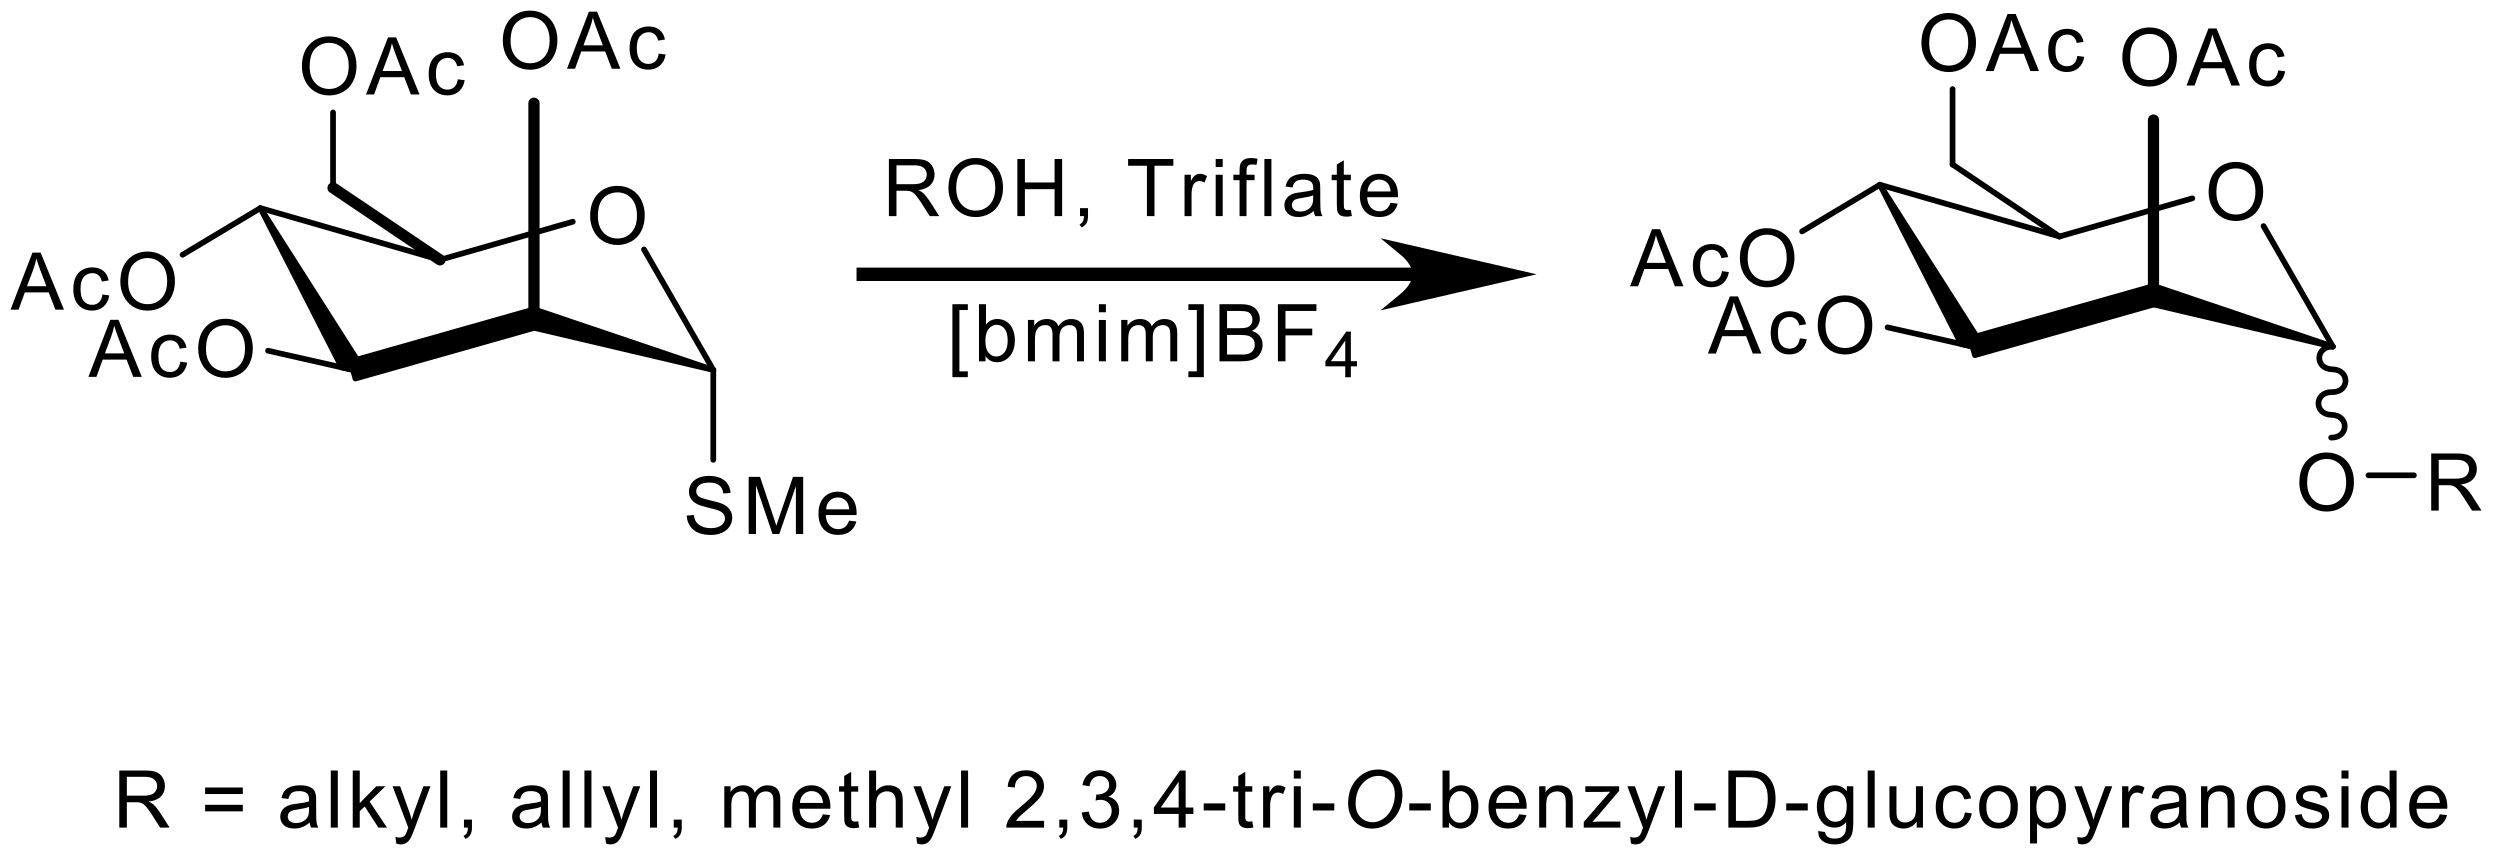 <?xml version="1.0" encoding="UTF-8"?>
<!DOCTYPE svg PUBLIC '-//W3C//DTD SVG 1.0//EN'
          'http://www.w3.org/TR/2001/REC-SVG-20010904/DTD/svg10.dtd'>
<svg stroke-dasharray="none" shape-rendering="auto" xmlns="http://www.w3.org/2000/svg" font-family="'Dialog'" text-rendering="auto" width="306" fill-opacity="1" color-interpolation="auto" color-rendering="auto" preserveAspectRatio="xMidYMid meet" font-size="12px" viewBox="0 0 306 105" fill="black" xmlns:xlink="http://www.w3.org/1999/xlink" stroke="black" image-rendering="auto" stroke-miterlimit="10" stroke-linecap="square" stroke-linejoin="miter" font-style="normal" stroke-width="1" height="105" stroke-dashoffset="0" font-weight="normal" stroke-opacity="1"
><!--Generated by the Batik Graphics2D SVG Generator--><defs id="genericDefs"
  /><g
  ><defs id="defs1"
    ><clipPath clipPathUnits="userSpaceOnUse" id="clipPath1"
      ><path d="M3.105 4.741 L232.018 4.741 L232.018 83.304 L3.105 83.304 L3.105 4.741 Z"
      /></clipPath
      ><clipPath clipPathUnits="userSpaceOnUse" id="clipPath2"
      ><path d="M94.235 61.727 L94.235 138.107 L316.784 138.107 L316.784 61.727 Z"
      /></clipPath
    ></defs
    ><g transform="scale(1.333,1.333) translate(-3.105,-4.741) matrix(1.029,0,0,1.029,-93.826,-58.752)"
    ><path d="M146.86 80.995 Q146.86 79.725 147.541 79.009 Q148.222 78.29 149.3 78.29 Q150.005 78.29 150.57 78.628 Q151.138 78.965 151.435 79.567 Q151.734 80.17 151.734 80.935 Q151.734 81.711 151.421 82.323 Q151.108 82.935 150.533 83.25 Q149.961 83.565 149.296 83.565 Q148.577 83.565 148.009 83.218 Q147.444 82.868 147.152 82.267 Q146.86 81.665 146.86 80.995 ZM147.555 81.004 Q147.555 81.927 148.049 82.457 Q148.545 82.986 149.293 82.986 Q150.054 82.986 150.545 82.45 Q151.039 81.915 151.039 80.932 Q151.039 80.309 150.828 79.845 Q150.617 79.382 150.211 79.127 Q149.808 78.87 149.303 78.87 Q148.586 78.87 148.07 79.363 Q147.555 79.855 147.555 81.004 Z" stroke="none" clip-path="url(#clipPath2)"
    /></g
    ><g transform="matrix(1.371,0,0,1.371,-129.241,-84.657)"
    ><path d="M105.012 86.912 Q105.012 85.642 105.694 84.926 Q106.375 84.207 107.453 84.207 Q108.157 84.207 108.723 84.546 Q109.291 84.882 109.587 85.484 Q109.886 86.087 109.886 86.852 Q109.886 87.628 109.573 88.24 Q109.26 88.852 108.686 89.167 Q108.113 89.482 107.448 89.482 Q106.73 89.482 106.162 89.135 Q105.596 88.785 105.304 88.184 Q105.012 87.582 105.012 86.912 ZM105.707 86.921 Q105.707 87.844 106.201 88.374 Q106.697 88.903 107.446 88.903 Q108.206 88.903 108.697 88.368 Q109.191 87.832 109.191 86.85 Q109.191 86.226 108.98 85.763 Q108.769 85.299 108.364 85.044 Q107.96 84.787 107.455 84.787 Q106.739 84.787 106.222 85.28 Q105.707 85.772 105.707 86.921 Z" stroke="none" clip-path="url(#clipPath2)"
    /></g
    ><g transform="matrix(1.371,0,0,1.371,-129.241,-84.657)"
    ><path d="M95.208 89.394 L97.166 84.298 L97.894 84.298 L99.98 89.394 L99.21 89.394 L98.617 87.851 L96.485 87.851 L95.926 89.394 L95.208 89.394 ZM96.679 87.301 L98.408 87.301 L97.875 85.89 Q97.632 85.246 97.514 84.833 Q97.416 85.322 97.24 85.806 L96.679 87.301 Z" stroke="none" clip-path="url(#clipPath2)"
    /></g
    ><g transform="matrix(1.371,0,0,1.371,-129.241,-84.657)"
    ><path d="M103.414 88.041 L104.03 88.122 Q103.928 88.757 103.514 89.118 Q103.099 89.478 102.494 89.478 Q101.736 89.478 101.275 88.982 Q100.813 88.486 100.813 87.561 Q100.813 86.963 101.01 86.516 Q101.21 86.066 101.615 85.844 Q102.021 85.619 102.496 85.619 Q103.099 85.619 103.481 85.922 Q103.864 86.226 103.97 86.787 L103.363 86.88 Q103.275 86.509 103.055 86.321 Q102.835 86.133 102.522 86.133 Q102.049 86.133 101.752 86.472 Q101.458 86.81 101.458 87.545 Q101.458 88.289 101.743 88.627 Q102.028 88.963 102.487 88.963 Q102.855 88.963 103.101 88.738 Q103.349 88.511 103.414 88.041 Z" stroke="none" clip-path="url(#clipPath2)"
    /></g
    ><g transform="matrix(1.371,0,0,1.371,-129.241,-84.657)"
    ><path d="M111.963 92.912 Q111.963 91.641 112.645 90.925 Q113.326 90.207 114.404 90.207 Q115.109 90.207 115.674 90.545 Q116.242 90.881 116.538 91.484 Q116.838 92.086 116.838 92.851 Q116.838 93.628 116.525 94.24 Q116.212 94.852 115.637 95.167 Q115.064 95.482 114.399 95.482 Q113.681 95.482 113.113 95.134 Q112.547 94.784 112.255 94.184 Q111.963 93.581 111.963 92.912 ZM112.659 92.921 Q112.659 93.843 113.152 94.374 Q113.648 94.902 114.397 94.902 Q115.157 94.902 115.648 94.367 Q116.142 93.832 116.142 92.849 Q116.142 92.225 115.931 91.762 Q115.72 91.298 115.315 91.043 Q114.912 90.786 114.406 90.786 Q113.69 90.786 113.173 91.28 Q112.659 91.771 112.659 92.921 Z" stroke="none" clip-path="url(#clipPath2)"
    /></g
    ><g transform="matrix(1.371,0,0,1.371,-129.241,-84.657)"
    ><path d="M102.159 95.394 L104.117 90.297 L104.845 90.297 L106.931 95.394 L106.162 95.394 L105.568 93.85 L103.436 93.85 L102.877 95.394 L102.159 95.394 ZM103.631 93.301 L105.36 93.301 L104.826 91.889 Q104.583 91.245 104.465 90.833 Q104.368 91.322 104.191 91.806 L103.631 93.301 Z" stroke="none" clip-path="url(#clipPath2)"
    /></g
    ><g transform="matrix(1.371,0,0,1.371,-129.241,-84.657)"
    ><path d="M110.365 94.04 L110.982 94.121 Q110.88 94.756 110.465 95.118 Q110.05 95.477 109.445 95.477 Q108.687 95.477 108.226 94.981 Q107.765 94.485 107.765 93.561 Q107.765 92.963 107.962 92.515 Q108.161 92.066 108.567 91.843 Q108.972 91.618 109.447 91.618 Q110.05 91.618 110.432 91.922 Q110.815 92.225 110.921 92.786 L110.314 92.879 Q110.226 92.508 110.006 92.32 Q109.786 92.133 109.473 92.133 Q109 92.133 108.703 92.471 Q108.409 92.81 108.409 93.544 Q108.409 94.288 108.694 94.627 Q108.979 94.963 109.438 94.963 Q109.806 94.963 110.052 94.738 Q110.3 94.511 110.365 94.04 Z" stroke="none" clip-path="url(#clipPath2)"
    /></g
    ><g transform="matrix(1.371,0,0,1.371,-129.241,-84.657)"
    ><path d="M155.581 107.781 L156.219 107.725 Q156.263 108.108 156.427 108.354 Q156.594 108.599 156.942 108.75 Q157.29 108.9 157.723 108.9 Q158.11 108.9 158.404 108.787 Q158.701 108.671 158.845 108.472 Q158.988 108.272 158.988 108.036 Q158.988 107.795 158.849 107.617 Q158.71 107.438 158.391 107.315 Q158.186 107.236 157.484 107.067 Q156.782 106.898 156.499 106.75 Q156.135 106.557 155.955 106.275 Q155.776 105.992 155.776 105.639 Q155.776 105.255 155.994 104.919 Q156.214 104.583 156.634 104.409 Q157.055 104.235 157.57 104.235 Q158.138 104.235 158.569 104.418 Q159.002 104.601 159.234 104.956 Q159.468 105.31 159.487 105.758 L158.84 105.806 Q158.787 105.324 158.486 105.079 Q158.186 104.831 157.598 104.831 Q156.986 104.831 156.706 105.055 Q156.427 105.278 156.427 105.596 Q156.427 105.869 156.624 106.047 Q156.819 106.224 157.642 106.411 Q158.465 106.597 158.771 106.736 Q159.216 106.94 159.427 107.255 Q159.64 107.57 159.64 107.98 Q159.64 108.386 159.406 108.748 Q159.174 109.107 158.736 109.308 Q158.3 109.508 157.755 109.508 Q157.062 109.508 156.594 109.306 Q156.128 109.102 155.862 108.699 Q155.595 108.293 155.581 107.781 Z" stroke="none" clip-path="url(#clipPath2)"
    /></g
    ><g transform="matrix(1.371,0,0,1.371,-129.241,-84.657)"
    ><path d="M161.109 109.42 L161.109 104.323 L162.125 104.323 L163.332 107.932 Q163.499 108.435 163.576 108.685 Q163.661 108.407 163.847 107.869 L165.066 104.323 L165.974 104.323 L165.974 109.42 L165.323 109.42 L165.323 105.153 L163.842 109.42 L163.235 109.42 L161.761 105.081 L161.761 109.42 L161.109 109.42 Z" stroke="none" clip-path="url(#clipPath2)"
    /></g
    ><g transform="matrix(1.371,0,0,1.371,-129.241,-84.657)"
    ><path d="M170.075 108.231 L170.722 108.309 Q170.569 108.877 170.154 109.19 Q169.741 109.503 169.099 109.503 Q168.288 109.503 167.813 109.005 Q167.34 108.504 167.34 107.605 Q167.34 106.673 167.82 106.159 Q168.3 105.644 169.065 105.644 Q169.804 105.644 170.272 106.149 Q170.743 106.652 170.743 107.566 Q170.743 107.621 170.74 107.732 L167.987 107.732 Q168.022 108.342 168.33 108.666 Q168.64 108.989 169.102 108.989 Q169.447 108.989 169.69 108.808 Q169.934 108.627 170.075 108.231 ZM168.022 107.218 L170.082 107.218 Q170.04 106.752 169.846 106.52 Q169.547 106.159 169.071 106.159 Q168.64 106.159 168.346 106.448 Q168.052 106.736 168.022 107.218 Z" stroke="none" clip-path="url(#clipPath2)"
    /></g
    ><g transform="matrix(1.371,0,0,1.371,-129.241,-84.657)"
    ><path d="M121.221 67.699 Q121.221 66.429 121.903 65.713 Q122.584 64.994 123.662 64.994 Q124.366 64.994 124.932 65.333 Q125.5 65.669 125.796 66.271 Q126.095 66.874 126.095 67.639 Q126.095 68.415 125.782 69.027 Q125.469 69.639 124.895 69.954 Q124.322 70.269 123.657 70.269 Q122.939 70.269 122.371 69.922 Q121.805 69.572 121.513 68.971 Q121.221 68.369 121.221 67.699 ZM121.916 67.708 Q121.916 68.631 122.41 69.161 Q122.906 69.69 123.655 69.69 Q124.415 69.69 124.906 69.154 Q125.4 68.619 125.4 67.636 Q125.4 67.013 125.189 66.549 Q124.978 66.086 124.573 65.831 Q124.169 65.574 123.664 65.574 Q122.948 65.574 122.431 66.067 Q121.916 66.559 121.916 67.708 Z" stroke="none" clip-path="url(#clipPath2)"
    /></g
    ><g transform="matrix(1.371,0,0,1.371,-129.241,-84.657)"
    ><path d="M126.95 70.181 L128.908 65.085 L129.636 65.085 L131.722 70.181 L130.953 70.181 L130.359 68.638 L128.227 68.638 L127.668 70.181 L126.95 70.181 ZM128.422 68.088 L130.151 68.088 L129.618 66.677 Q129.374 66.032 129.256 65.62 Q129.159 66.109 128.982 66.593 L128.422 68.088 Z" stroke="none" clip-path="url(#clipPath2)"
    /></g
    ><g transform="matrix(1.371,0,0,1.371,-129.241,-84.657)"
    ><path d="M135.14 68.828 L135.756 68.909 Q135.654 69.544 135.239 69.905 Q134.824 70.265 134.22 70.265 Q133.462 70.265 133 69.769 Q132.539 69.273 132.539 68.348 Q132.539 67.75 132.736 67.303 Q132.935 66.853 133.341 66.63 Q133.747 66.406 134.222 66.406 Q134.824 66.406 135.207 66.709 Q135.589 67.013 135.696 67.574 L135.089 67.666 Q135 67.296 134.78 67.108 Q134.56 66.92 134.247 66.92 Q133.774 66.92 133.478 67.259 Q133.184 67.597 133.184 68.332 Q133.184 69.076 133.469 69.414 Q133.754 69.75 134.213 69.75 Q134.581 69.75 134.827 69.525 Q135.075 69.298 135.14 68.828 Z" stroke="none" clip-path="url(#clipPath2)"
    /></g
    ><g transform="matrix(1.371,0,0,1.371,-129.241,-84.657)"
    ><path d="M139.158 65.404 Q139.158 64.134 139.839 63.418 Q140.521 62.7 141.599 62.7 Q142.303 62.7 142.869 63.038 Q143.436 63.374 143.733 63.977 Q144.032 64.579 144.032 65.344 Q144.032 66.121 143.719 66.733 Q143.406 67.344 142.832 67.66 Q142.259 67.975 141.594 67.975 Q140.875 67.975 140.308 67.627 Q139.742 67.277 139.45 66.677 Q139.158 66.074 139.158 65.404 ZM139.853 65.414 Q139.853 66.336 140.347 66.867 Q140.843 67.395 141.592 67.395 Q142.352 67.395 142.843 66.86 Q143.337 66.325 143.337 65.342 Q143.337 64.718 143.126 64.255 Q142.915 63.791 142.509 63.536 Q142.106 63.279 141.601 63.279 Q140.885 63.279 140.368 63.773 Q139.853 64.264 139.853 65.414 Z" stroke="none" clip-path="url(#clipPath2)"
    /></g
    ><g transform="matrix(1.371,0,0,1.371,-129.241,-84.657)"
    ><path d="M144.887 67.887 L146.845 62.79 L147.573 62.79 L149.659 67.887 L148.889 67.887 L148.296 66.343 L146.164 66.343 L145.605 67.887 L144.887 67.887 ZM146.359 65.794 L148.088 65.794 L147.554 64.382 Q147.311 63.738 147.193 63.325 Q147.096 63.815 146.919 64.299 L146.359 65.794 Z" stroke="none" clip-path="url(#clipPath2)"
    /></g
    ><g transform="matrix(1.371,0,0,1.371,-129.241,-84.657)"
    ><path d="M153.076 66.533 L153.693 66.614 Q153.591 67.249 153.176 67.611 Q152.761 67.97 152.156 67.97 Q151.398 67.97 150.937 67.474 Q150.476 66.978 150.476 66.053 Q150.476 65.455 150.673 65.008 Q150.872 64.558 151.278 64.336 Q151.684 64.111 152.159 64.111 Q152.761 64.111 153.144 64.415 Q153.526 64.718 153.633 65.279 L153.025 65.372 Q152.937 65.001 152.717 64.813 Q152.497 64.626 152.184 64.626 Q151.711 64.626 151.415 64.964 Q151.12 65.302 151.12 66.037 Q151.12 66.781 151.405 67.12 Q151.69 67.456 152.149 67.456 Q152.518 67.456 152.763 67.231 Q153.012 67.004 153.076 66.533 Z" stroke="none" clip-path="url(#clipPath2)"
    /></g
    ><g transform="matrix(1.371,0,0,1.371,-129.241,-84.657)"
    ><path d="M291.448 78.909 Q291.448 77.639 292.129 76.923 Q292.81 76.204 293.888 76.204 Q294.593 76.204 295.158 76.543 Q295.726 76.879 296.023 77.481 Q296.322 78.084 296.322 78.849 Q296.322 79.625 296.009 80.237 Q295.696 80.849 295.121 81.164 Q294.549 81.479 293.884 81.479 Q293.165 81.479 292.597 81.132 Q292.032 80.782 291.74 80.181 Q291.448 79.579 291.448 78.909 ZM292.143 78.918 Q292.143 79.841 292.637 80.371 Q293.133 80.9 293.881 80.9 Q294.642 80.9 295.133 80.365 Q295.627 79.829 295.627 78.847 Q295.627 78.223 295.416 77.759 Q295.205 77.296 294.799 77.041 Q294.396 76.784 293.891 76.784 Q293.174 76.784 292.658 77.277 Q292.143 77.769 292.143 78.918 Z" stroke="none" clip-path="url(#clipPath2)"
    /></g
    ><g transform="matrix(1.371,0,0,1.371,-129.241,-84.657)"
    ><path d="M249.6 84.826 Q249.6 83.556 250.282 82.84 Q250.963 82.121 252.041 82.121 Q252.745 82.121 253.311 82.46 Q253.879 82.796 254.175 83.398 Q254.474 84.001 254.474 84.766 Q254.474 85.542 254.161 86.154 Q253.849 86.766 253.274 87.081 Q252.701 87.397 252.036 87.397 Q251.318 87.397 250.75 87.049 Q250.184 86.699 249.892 86.099 Q249.6 85.496 249.6 84.826 ZM250.296 84.835 Q250.296 85.758 250.789 86.289 Q251.285 86.817 252.034 86.817 Q252.794 86.817 253.285 86.282 Q253.779 85.746 253.779 84.764 Q253.779 84.14 253.568 83.677 Q253.357 83.213 252.952 82.958 Q252.548 82.701 252.043 82.701 Q251.327 82.701 250.81 83.195 Q250.296 83.686 250.296 84.835 Z" stroke="none" clip-path="url(#clipPath2)"
    /></g
    ><g transform="matrix(1.371,0,0,1.371,-129.241,-84.657)"
    ><path d="M239.796 87.308 L241.754 82.212 L242.482 82.212 L244.568 87.308 L243.798 87.308 L243.205 85.765 L241.073 85.765 L240.514 87.308 L239.796 87.308 ZM241.267 85.216 L242.996 85.216 L242.463 83.804 Q242.22 83.16 242.102 82.747 Q242.004 83.236 241.828 83.721 L241.267 85.216 Z" stroke="none" clip-path="url(#clipPath2)"
    /></g
    ><g transform="matrix(1.371,0,0,1.371,-129.241,-84.657)"
    ><path d="M248.002 85.955 L248.618 86.036 Q248.516 86.671 248.102 87.033 Q247.687 87.392 247.082 87.392 Q246.324 87.392 245.863 86.896 Q245.401 86.4 245.401 85.475 Q245.401 84.877 245.598 84.43 Q245.798 83.98 246.203 83.758 Q246.609 83.533 247.084 83.533 Q247.687 83.533 248.069 83.837 Q248.452 84.14 248.558 84.701 L247.951 84.794 Q247.863 84.423 247.643 84.235 Q247.423 84.047 247.11 84.047 Q246.637 84.047 246.34 84.386 Q246.046 84.724 246.046 85.459 Q246.046 86.203 246.331 86.541 Q246.616 86.877 247.075 86.877 Q247.443 86.877 247.689 86.653 Q247.937 86.425 248.002 85.955 Z" stroke="none" clip-path="url(#clipPath2)"
    /></g
    ><g transform="matrix(1.371,0,0,1.371,-129.241,-84.657)"
    ><path d="M256.551 90.826 Q256.551 89.556 257.233 88.84 Q257.914 88.121 258.992 88.121 Q259.697 88.121 260.262 88.459 Q260.83 88.795 261.127 89.398 Q261.425 90.001 261.425 90.766 Q261.425 91.542 261.113 92.154 Q260.8 92.766 260.225 93.081 Q259.652 93.396 258.987 93.396 Q258.269 93.396 257.701 93.048 Q257.135 92.698 256.843 92.098 Q256.551 91.496 256.551 90.826 ZM257.247 90.835 Q257.247 91.757 257.74 92.288 Q258.236 92.817 258.985 92.817 Q259.745 92.817 260.236 92.281 Q260.73 91.746 260.73 90.763 Q260.73 90.14 260.519 89.676 Q260.308 89.213 259.903 88.958 Q259.5 88.7 258.994 88.7 Q258.278 88.7 257.761 89.194 Q257.247 89.685 257.247 90.835 Z" stroke="none" clip-path="url(#clipPath2)"
    /></g
    ><g transform="matrix(1.371,0,0,1.371,-129.241,-84.657)"
    ><path d="M246.747 93.308 L248.705 88.211 L249.433 88.211 L251.519 93.308 L250.749 93.308 L250.156 91.764 L248.024 91.764 L247.465 93.308 L246.747 93.308 ZM248.219 91.215 L249.947 91.215 L249.414 89.804 Q249.171 89.159 249.053 88.747 Q248.956 89.236 248.779 89.72 L248.219 91.215 Z" stroke="none" clip-path="url(#clipPath2)"
    /></g
    ><g transform="matrix(1.371,0,0,1.371,-129.241,-84.657)"
    ><path d="M254.953 91.954 L255.57 92.036 Q255.468 92.671 255.053 93.032 Q254.638 93.391 254.033 93.391 Q253.275 93.391 252.814 92.895 Q252.353 92.4 252.353 91.475 Q252.353 90.877 252.55 90.429 Q252.749 89.98 253.155 89.757 Q253.56 89.532 254.035 89.532 Q254.638 89.532 255.02 89.836 Q255.403 90.14 255.509 90.701 L254.902 90.793 Q254.814 90.422 254.594 90.235 Q254.374 90.047 254.061 90.047 Q253.588 90.047 253.291 90.385 Q252.997 90.724 252.997 91.459 Q252.997 92.203 253.282 92.541 Q253.567 92.877 254.026 92.877 Q254.394 92.877 254.64 92.652 Q254.888 92.425 254.953 91.954 Z" stroke="none" clip-path="url(#clipPath2)"
    /></g
    ><g transform="matrix(1.371,0,0,1.371,-129.241,-84.657)"
    ><path d="M265.809 65.613 Q265.809 64.343 266.49 63.627 Q267.172 62.908 268.25 62.908 Q268.954 62.908 269.52 63.247 Q270.088 63.583 270.384 64.185 Q270.683 64.788 270.683 65.553 Q270.683 66.329 270.37 66.941 Q270.058 67.553 269.483 67.868 Q268.91 68.183 268.245 68.183 Q267.527 68.183 266.959 67.836 Q266.393 67.486 266.101 66.886 Q265.809 66.283 265.809 65.613 ZM266.505 65.622 Q266.505 66.545 266.998 67.076 Q267.494 67.604 268.243 67.604 Q269.003 67.604 269.494 67.069 Q269.988 66.533 269.988 65.551 Q269.988 64.927 269.777 64.463 Q269.566 64 269.161 63.745 Q268.757 63.488 268.252 63.488 Q267.536 63.488 267.019 63.981 Q266.505 64.473 266.505 65.622 Z" stroke="none" clip-path="url(#clipPath2)"
    /></g
    ><g transform="matrix(1.371,0,0,1.371,-129.241,-84.657)"
    ><path d="M271.538 68.095 L273.496 62.999 L274.224 62.999 L276.31 68.095 L275.541 68.095 L274.947 66.552 L272.815 66.552 L272.256 68.095 L271.538 68.095 ZM273.01 66.002 L274.739 66.002 L274.206 64.591 Q273.962 63.947 273.844 63.534 Q273.747 64.023 273.57 64.508 L273.01 66.002 Z" stroke="none" clip-path="url(#clipPath2)"
    /></g
    ><g transform="matrix(1.371,0,0,1.371,-129.241,-84.657)"
    ><path d="M279.728 66.742 L280.344 66.823 Q280.242 67.458 279.827 67.82 Q279.412 68.179 278.808 68.179 Q278.05 68.179 277.588 67.683 Q277.127 67.187 277.127 66.262 Q277.127 65.664 277.324 65.217 Q277.523 64.767 277.929 64.545 Q278.335 64.32 278.81 64.32 Q279.412 64.32 279.795 64.624 Q280.177 64.927 280.284 65.488 L279.677 65.581 Q279.589 65.21 279.368 65.022 Q279.148 64.834 278.835 64.834 Q278.363 64.834 278.066 65.173 Q277.772 65.511 277.772 66.246 Q277.772 66.99 278.057 67.328 Q278.342 67.664 278.8 67.664 Q279.169 67.664 279.415 67.439 Q279.663 67.212 279.728 66.742 Z" stroke="none" clip-path="url(#clipPath2)"
    /></g
    ><g transform="matrix(1.371,0,0,1.371,-129.241,-84.657)"
    ><path d="M299.549 104.85 Q299.549 103.58 300.231 102.864 Q300.912 102.145 301.99 102.145 Q302.695 102.145 303.26 102.483 Q303.828 102.819 304.125 103.422 Q304.423 104.025 304.423 104.79 Q304.423 105.566 304.111 106.178 Q303.798 106.79 303.223 107.105 Q302.651 107.42 301.985 107.42 Q301.267 107.42 300.699 107.072 Q300.133 106.722 299.841 106.122 Q299.549 105.52 299.549 104.85 ZM300.245 104.859 Q300.245 105.781 300.738 106.312 Q301.234 106.841 301.983 106.841 Q302.743 106.841 303.235 106.305 Q303.728 105.77 303.728 104.787 Q303.728 104.164 303.517 103.7 Q303.306 103.237 302.901 102.982 Q302.498 102.724 301.992 102.724 Q301.276 102.724 300.759 103.218 Q300.245 103.709 300.245 104.859 Z" stroke="none" clip-path="url(#clipPath2)"
    /></g
    ><g transform="matrix(1.371,0,0,1.371,-129.241,-84.657)"
    ><path d="M311.32 107.332 L311.32 102.235 L313.58 102.235 Q314.261 102.235 314.616 102.372 Q314.97 102.509 315.181 102.856 Q315.394 103.204 315.394 103.626 Q315.394 104.168 315.042 104.541 Q314.692 104.912 313.957 105.012 Q314.226 105.142 314.365 105.267 Q314.66 105.538 314.924 105.944 L315.812 107.332 L314.963 107.332 L314.289 106.27 Q313.992 105.812 313.8 105.568 Q313.61 105.325 313.459 105.228 Q313.308 105.13 313.151 105.093 Q313.037 105.068 312.775 105.068 L311.994 105.068 L311.994 107.332 L311.32 107.332 ZM311.994 104.484 L313.443 104.484 Q313.906 104.484 314.166 104.388 Q314.428 104.293 314.562 104.083 Q314.699 103.872 314.699 103.626 Q314.699 103.264 314.435 103.033 Q314.173 102.799 313.607 102.799 L311.994 102.799 L311.994 104.484 Z" stroke="none" clip-path="url(#clipPath2)"
    /></g
    ><g transform="matrix(1.371,0,0,1.371,-129.241,-84.657)"
    ><path d="M283.746 66.904 Q283.746 65.634 284.427 64.918 Q285.109 64.2 286.187 64.2 Q286.891 64.2 287.457 64.538 Q288.024 64.874 288.321 65.477 Q288.62 66.079 288.62 66.844 Q288.62 67.62 288.307 68.232 Q287.994 68.844 287.42 69.159 Q286.847 69.475 286.182 69.475 Q285.463 69.475 284.896 69.127 Q284.33 68.777 284.038 68.177 Q283.746 67.574 283.746 66.904 ZM284.441 66.913 Q284.441 67.836 284.935 68.367 Q285.431 68.895 286.18 68.895 Q286.94 68.895 287.431 68.36 Q287.925 67.824 287.925 66.842 Q287.925 66.218 287.714 65.755 Q287.503 65.291 287.097 65.036 Q286.694 64.779 286.189 64.779 Q285.473 64.779 284.956 65.273 Q284.441 65.764 284.441 66.913 Z" stroke="none" clip-path="url(#clipPath2)"
    /></g
    ><g transform="matrix(1.371,0,0,1.371,-129.241,-84.657)"
    ><path d="M289.475 69.386 L291.433 64.29 L292.161 64.29 L294.247 69.386 L293.478 69.386 L292.884 67.843 L290.752 67.843 L290.193 69.386 L289.475 69.386 ZM290.947 67.294 L292.676 67.294 L292.142 65.882 Q291.899 65.238 291.781 64.825 Q291.684 65.314 291.507 65.799 L290.947 67.294 Z" stroke="none" clip-path="url(#clipPath2)"
    /></g
    ><g transform="matrix(1.371,0,0,1.371,-129.241,-84.657)"
    ><path d="M297.664 68.033 L298.281 68.114 Q298.179 68.749 297.764 69.111 Q297.349 69.47 296.744 69.47 Q295.986 69.47 295.525 68.974 Q295.064 68.478 295.064 67.553 Q295.064 66.955 295.261 66.508 Q295.46 66.058 295.866 65.836 Q296.272 65.611 296.747 65.611 Q297.349 65.611 297.732 65.915 Q298.114 66.218 298.221 66.779 L297.613 66.872 Q297.525 66.501 297.305 66.313 Q297.085 66.126 296.772 66.126 Q296.299 66.126 296.003 66.464 Q295.708 66.802 295.708 67.537 Q295.708 68.281 295.993 68.619 Q296.278 68.955 296.737 68.955 Q297.106 68.955 297.351 68.731 Q297.599 68.503 297.664 68.033 Z" stroke="none" clip-path="url(#clipPath2)"
    /></g
    ><g transform="matrix(1.371,0,0,1.371,-129.241,-84.657)"
    ><path d="M173.627 81.042 L173.627 75.945 L175.887 75.945 Q176.568 75.945 176.923 76.082 Q177.278 76.219 177.488 76.566 Q177.702 76.914 177.702 77.336 Q177.702 77.878 177.349 78.251 Q176.999 78.622 176.265 78.722 Q176.534 78.851 176.673 78.977 Q176.967 79.248 177.231 79.653 L178.119 81.042 L177.27 81.042 L176.596 79.98 Q176.299 79.521 176.107 79.278 Q175.917 79.034 175.766 78.937 Q175.616 78.84 175.458 78.803 Q175.345 78.777 175.083 78.777 L174.302 78.777 L174.302 81.042 L173.627 81.042 ZM174.302 78.193 L175.75 78.193 Q176.214 78.193 176.473 78.098 Q176.735 78.003 176.87 77.792 Q177.006 77.581 177.006 77.336 Q177.006 76.974 176.742 76.742 Q176.48 76.508 175.915 76.508 L174.302 76.508 L174.302 78.193 Z" stroke="none" clip-path="url(#clipPath2)"
    /></g
    ><g transform="matrix(1.371,0,0,1.371,-129.241,-84.657)"
    ><path d="M178.943 78.559 Q178.943 77.289 179.625 76.573 Q180.306 75.855 181.384 75.855 Q182.088 75.855 182.654 76.193 Q183.222 76.529 183.518 77.132 Q183.817 77.734 183.817 78.499 Q183.817 79.275 183.505 79.887 Q183.192 80.499 182.617 80.814 Q182.044 81.13 181.379 81.13 Q180.661 81.13 180.093 80.782 Q179.527 80.432 179.235 79.832 Q178.943 79.229 178.943 78.559 ZM179.638 78.569 Q179.638 79.491 180.132 80.022 Q180.628 80.55 181.377 80.55 Q182.137 80.55 182.628 80.015 Q183.122 79.48 183.122 78.497 Q183.122 77.873 182.911 77.41 Q182.7 76.946 182.295 76.691 Q181.891 76.434 181.386 76.434 Q180.67 76.434 180.153 76.928 Q179.638 77.419 179.638 78.569 Z" stroke="none" clip-path="url(#clipPath2)"
    /></g
    ><g transform="matrix(1.371,0,0,1.371,-129.241,-84.657)"
    ><path d="M185.095 81.042 L185.095 75.945 L185.769 75.945 L185.769 78.038 L188.418 78.038 L188.418 75.945 L189.093 75.945 L189.093 81.042 L188.418 81.042 L188.418 78.638 L185.769 78.638 L185.769 81.042 L185.095 81.042 Z" stroke="none" clip-path="url(#clipPath2)"
    /></g
    ><g transform="matrix(1.371,0,0,1.371,-129.241,-84.657)"
    ><path d="M190.689 81.042 L190.689 80.328 L191.403 80.328 L191.403 81.042 Q191.403 81.436 191.264 81.677 Q191.125 81.918 190.821 82.05 L190.647 81.783 Q190.847 81.695 190.939 81.526 Q191.034 81.359 191.044 81.042 L190.689 81.042 Z" stroke="none" clip-path="url(#clipPath2)"
    /></g
    ><g transform="matrix(1.371,0,0,1.371,-129.241,-84.657)"
    ><path d="M196.663 81.042 L196.663 76.545 L194.983 76.545 L194.983 75.945 L199.022 75.945 L199.022 76.545 L197.337 76.545 L197.337 81.042 L196.663 81.042 Z" stroke="none" clip-path="url(#clipPath2)"
    /></g
    ><g transform="matrix(1.371,0,0,1.371,-129.241,-84.657)"
    ><path d="M200.021 81.042 L200.021 77.35 L200.584 77.35 L200.584 77.908 Q200.8 77.516 200.981 77.391 Q201.164 77.266 201.384 77.266 Q201.699 77.266 202.026 77.468 L201.81 78.047 Q201.581 77.913 201.352 77.913 Q201.148 77.913 200.983 78.035 Q200.821 78.158 200.751 78.379 Q200.647 78.712 200.647 79.109 L200.647 81.042 L200.021 81.042 Z" stroke="none" clip-path="url(#clipPath2)"
    /></g
    ><g transform="matrix(1.371,0,0,1.371,-129.241,-84.657)"
    ><path d="M202.802 76.663 L202.802 75.945 L203.428 75.945 L203.428 76.663 L202.802 76.663 ZM202.802 81.042 L202.802 77.35 L203.428 77.35 L203.428 81.042 L202.802 81.042 Z" stroke="none" clip-path="url(#clipPath2)"
    /></g
    ><g transform="matrix(1.371,0,0,1.371,-129.241,-84.657)"
    ><path d="M204.933 81.042 L204.933 77.836 L204.381 77.836 L204.381 77.35 L204.933 77.35 L204.933 76.956 Q204.933 76.585 205 76.404 Q205.09 76.16 205.317 76.01 Q205.544 75.857 205.955 75.857 Q206.219 75.857 206.539 75.919 L206.446 76.466 Q206.251 76.432 206.077 76.432 Q205.792 76.432 205.674 76.555 Q205.556 76.675 205.556 77.009 L205.556 77.35 L206.274 77.35 L206.274 77.836 L205.556 77.836 L205.556 81.042 L204.933 81.042 Z" stroke="none" clip-path="url(#clipPath2)"
    /></g
    ><g transform="matrix(1.371,0,0,1.371,-129.241,-84.657)"
    ><path d="M207.15 81.042 L207.15 75.945 L207.776 75.945 L207.776 81.042 L207.15 81.042 Z" stroke="none" clip-path="url(#clipPath2)"
    /></g
    ><g transform="matrix(1.371,0,0,1.371,-129.241,-84.657)"
    ><path d="M211.557 80.585 Q211.209 80.882 210.887 81.004 Q210.567 81.125 210.199 81.125 Q209.589 81.125 209.262 80.828 Q208.936 80.529 208.936 80.068 Q208.936 79.797 209.058 79.572 Q209.184 79.347 209.383 79.213 Q209.582 79.076 209.833 79.007 Q210.018 78.958 210.389 78.914 Q211.147 78.824 211.506 78.698 Q211.508 78.569 211.508 78.534 Q211.508 78.151 211.332 77.996 Q211.091 77.783 210.618 77.783 Q210.178 77.783 209.967 77.938 Q209.756 78.094 209.656 78.485 L209.044 78.402 Q209.128 78.01 209.318 77.769 Q209.51 77.526 209.872 77.396 Q210.233 77.266 210.709 77.266 Q211.181 77.266 211.476 77.377 Q211.772 77.489 211.911 77.658 Q212.051 77.825 212.106 78.082 Q212.139 78.242 212.139 78.659 L212.139 79.493 Q212.139 80.367 212.178 80.599 Q212.217 80.828 212.336 81.042 L211.682 81.042 Q211.585 80.847 211.557 80.585 ZM211.506 79.187 Q211.165 79.326 210.484 79.424 Q210.097 79.48 209.937 79.549 Q209.777 79.618 209.689 79.753 Q209.603 79.887 209.603 80.05 Q209.603 80.3 209.793 80.467 Q209.983 80.634 210.347 80.634 Q210.709 80.634 210.989 80.476 Q211.272 80.319 211.404 80.043 Q211.506 79.832 211.506 79.417 L211.506 79.187 Z" stroke="none" clip-path="url(#clipPath2)"
    /></g
    ><g transform="matrix(1.371,0,0,1.371,-129.241,-84.657)"
    ><path d="M214.868 80.481 L214.958 81.035 Q214.694 81.09 214.486 81.09 Q214.145 81.09 213.957 80.984 Q213.769 80.875 213.693 80.699 Q213.617 80.522 213.617 79.959 L213.617 77.836 L213.157 77.836 L213.157 77.35 L213.617 77.35 L213.617 76.434 L214.24 76.058 L214.24 77.35 L214.868 77.35 L214.868 77.836 L214.24 77.836 L214.24 79.994 Q214.24 80.263 214.272 80.339 Q214.305 80.416 214.379 80.462 Q214.456 80.506 214.595 80.506 Q214.699 80.506 214.868 80.481 Z" stroke="none" clip-path="url(#clipPath2)"
    /></g
    ><g transform="matrix(1.371,0,0,1.371,-129.241,-84.657)"
    ><path d="M218.409 79.853 L219.055 79.931 Q218.903 80.499 218.488 80.812 Q218.075 81.125 217.433 81.125 Q216.622 81.125 216.147 80.627 Q215.674 80.126 215.674 79.227 Q215.674 78.295 216.154 77.781 Q216.633 77.266 217.398 77.266 Q218.138 77.266 218.606 77.771 Q219.076 78.274 219.076 79.187 Q219.076 79.243 219.074 79.354 L216.321 79.354 Q216.355 79.964 216.664 80.288 Q216.974 80.611 217.435 80.611 Q217.781 80.611 218.024 80.43 Q218.268 80.249 218.409 79.853 ZM216.355 78.84 L218.416 78.84 Q218.374 78.374 218.179 78.142 Q217.88 77.781 217.405 77.781 Q216.974 77.781 216.68 78.07 Q216.386 78.358 216.355 78.84 Z" stroke="none" clip-path="url(#clipPath2)"
    /></g
    ><g stroke-width="0.51" transform="matrix(1.371,0,0,1.371,-129.241,-84.657)" stroke-linejoin="round" stroke-linecap="round"
    ><path fill="none" d="M151.763 84.021 L157.949 94.777" clip-path="url(#clipPath2)"
    /></g
    ><g transform="matrix(1.371,0,0,1.371,-129.241,-84.657)"
    ><path d="M157.949 94.777 L140.368 90.642 L141.938 90.197 L141.938 89.359 Z" stroke="none" clip-path="url(#clipPath2)"
    /></g
    ><g stroke-width="0.51" transform="matrix(1.371,0,0,1.371,-129.241,-84.657)" stroke-linejoin="round" stroke-linecap="round"
    ><path fill="none" d="M157.949 94.777 L140.368 90.642 L141.938 90.197 L141.938 89.359 Z" clip-path="url(#clipPath2)"
    /></g
    ><g transform="matrix(1.371,0,0,1.371,-129.241,-84.657)"
    ><path d="M117.515 80.327 L126.58 94.552 L125.784 94.777 L124.777 94.549 Z" stroke="none" clip-path="url(#clipPath2)"
    /></g
    ><g stroke-width="0.51" transform="matrix(1.371,0,0,1.371,-129.241,-84.657)" stroke-linejoin="round" stroke-linecap="round"
    ><path fill="none" d="M117.515 80.327 L126.58 94.552 L125.784 94.777 L124.777 94.549 Z" clip-path="url(#clipPath2)"
    /></g
    ><g stroke-width="0.51" transform="matrix(1.371,0,0,1.371,-129.241,-84.657)" stroke-linejoin="round" stroke-linecap="round"
    ><path fill="none" d="M117.515 80.327 L133.546 84.948" clip-path="url(#clipPath2)"
    /></g
    ><g stroke-width="0.51" transform="matrix(1.371,0,0,1.371,-129.241,-84.657)" stroke-linejoin="round" stroke-linecap="round"
    ><path fill="none" d="M145.405 81.543 L133.546 84.948" clip-path="url(#clipPath2)"
    /></g
    ><g stroke-width="0.51" transform="matrix(1.371,0,0,1.371,-129.241,-84.657)" stroke-linejoin="round" stroke-linecap="round"
    ><path fill="none" d="M117.515 80.327 L110.567 84.492" clip-path="url(#clipPath2)"
    /></g
    ><g stroke-width="0.51" transform="matrix(1.371,0,0,1.371,-129.241,-84.657)" stroke-linejoin="round" stroke-linecap="round"
    ><path fill="none" d="M118.199 93.06 L125.784 94.777" clip-path="url(#clipPath2)"
    /></g
    ><g stroke-width="0.51" transform="matrix(1.371,0,0,1.371,-129.241,-84.657)" stroke-linejoin="round" stroke-linecap="round"
    ><path fill="none" d="M157.949 94.777 L157.949 102.799" clip-path="url(#clipPath2)"
    /></g
    ><g transform="matrix(1.371,0,0,1.371,-129.241,-84.657)"
    ><path d="M141.721 89.433 L141.938 90.197 L142.154 90.96 L126 95.541 L125.784 94.777 L125.378 94.067 Z" stroke="none" clip-path="url(#clipPath2)"
    /></g
    ><g stroke-width="0.51" transform="matrix(1.371,0,0,1.371,-129.241,-84.657)" stroke-linejoin="round" stroke-linecap="round"
    ><path fill="none" d="M141.721 89.433 L141.938 90.197 L142.154 90.96 L126 95.541 L125.784 94.777 L125.378 94.067 Z" clip-path="url(#clipPath2)"
    /></g
    ><g stroke-width="0.51" transform="matrix(1.371,0,0,1.371,-129.241,-84.657)" stroke-linejoin="round" stroke-linecap="round"
    ><path fill="none" d="M124.001 78.522 L124.001 71.79" clip-path="url(#clipPath2)"
    /></g
    ><g stroke-width="0.51" transform="matrix(1.371,0,0,1.371,-129.241,-84.657)" stroke-linejoin="round" stroke-linecap="round"
    ><path fill="none" d="M296.351 81.935 L302.537 92.692" clip-path="url(#clipPath2)"
    /></g
    ><g transform="matrix(1.371,0,0,1.371,-129.241,-84.657)"
    ><path d="M302.537 92.692 L284.956 88.556 L286.526 88.111 L286.526 87.274 Z" stroke="none" clip-path="url(#clipPath2)"
    /></g
    ><g stroke-width="0.51" transform="matrix(1.371,0,0,1.371,-129.241,-84.657)" stroke-linejoin="round" stroke-linecap="round"
    ><path fill="none" d="M302.537 92.692 L284.956 88.556 L286.526 88.111 L286.526 87.274 Z" clip-path="url(#clipPath2)"
    /></g
    ><g transform="matrix(1.371,0,0,1.371,-129.241,-84.657)"
    ><path d="M262.103 78.241 L271.168 92.466 L270.372 92.692 L269.365 92.464 Z" stroke="none" clip-path="url(#clipPath2)"
    /></g
    ><g stroke-width="0.51" transform="matrix(1.371,0,0,1.371,-129.241,-84.657)" stroke-linejoin="round" stroke-linecap="round"
    ><path fill="none" d="M262.103 78.241 L271.168 92.466 L270.372 92.692 L269.365 92.464 Z" clip-path="url(#clipPath2)"
    /></g
    ><g stroke-width="0.51" transform="matrix(1.371,0,0,1.371,-129.241,-84.657)" stroke-linejoin="round" stroke-linecap="round"
    ><path fill="none" d="M262.103 78.241 L278.134 82.862" clip-path="url(#clipPath2)"
    /></g
    ><g stroke-width="0.51" transform="matrix(1.371,0,0,1.371,-129.241,-84.657)" stroke-linejoin="round" stroke-linecap="round"
    ><path fill="none" d="M289.993 79.457 L278.134 82.862" clip-path="url(#clipPath2)"
    /></g
    ><g stroke-width="0.51" transform="matrix(1.371,0,0,1.371,-129.241,-84.657)" stroke-linejoin="round" stroke-linecap="round"
    ><path fill="none" d="M262.103 78.241 L255.155 82.406" clip-path="url(#clipPath2)"
    /></g
    ><g stroke-width="0.51" transform="matrix(1.371,0,0,1.371,-129.241,-84.657)" stroke-linejoin="round" stroke-linecap="round"
    ><path fill="none" d="M262.787 90.974 L270.372 92.692" clip-path="url(#clipPath2)"
    /></g
    ><g stroke-width="0.51" transform="matrix(1.371,0,0,1.371,-129.241,-84.657)" stroke-linejoin="round" stroke-linecap="round"
    ><path fill="none" d="M278.134 82.862 L268.589 76.436" clip-path="url(#clipPath2)"
    /></g
    ><g transform="matrix(1.371,0,0,1.371,-129.241,-84.657)"
    ><path d="M286.309 87.347 L286.526 88.111 L286.742 88.874 L270.588 93.455 L270.372 92.692 L269.966 91.982 Z" stroke="none" clip-path="url(#clipPath2)"
    /></g
    ><g stroke-width="0.51" transform="matrix(1.371,0,0,1.371,-129.241,-84.657)" stroke-linejoin="round" stroke-linecap="round"
    ><path fill="none" d="M286.309 87.347 L286.526 88.111 L286.742 88.874 L270.588 93.455 L270.372 92.692 L269.966 91.982 Z" clip-path="url(#clipPath2)"
    /></g
    ><g stroke-width="0.51" transform="matrix(1.371,0,0,1.371,-129.241,-84.657)" stroke-linejoin="round" stroke-linecap="round"
    ><path fill="none" d="M268.589 76.436 L268.589 69.704" clip-path="url(#clipPath2)"
    /></g
    ><g stroke-width="0.51" transform="matrix(1.371,0,0,1.371,-129.241,-84.657)" stroke-linejoin="round" stroke-linecap="round"
    ><path fill="none" d="M302.537 92.692 C300.95 92.663 300.913 94.695 302.5 94.723 C304.087 94.752 304.051 96.784 302.464 96.755 C300.876 96.726 300.84 98.758 302.427 98.787 C304.014 98.815 303.977 100.847 302.39 100.818" clip-path="url(#clipPath2)"
    /></g
    ><g transform="matrix(1.371,0,0,1.371,-129.241,-84.657)"
    ><path d="M179.296 95.421 L179.296 88.908 L180.674 88.908 L180.674 89.425 L179.921 89.425 L179.921 94.902 L180.674 94.902 L180.674 95.421 L179.296 95.421 Z" stroke="none" clip-path="url(#clipPath2)"
    /></g
    ><g transform="matrix(1.371,0,0,1.371,-129.241,-84.657)"
    ><path d="M182.251 94.005 L181.669 94.005 L181.669 88.908 L182.295 88.908 L182.295 90.725 Q182.691 90.229 183.308 90.229 Q183.648 90.229 183.952 90.366 Q184.256 90.503 184.452 90.753 Q184.649 91.001 184.761 91.353 Q184.872 91.703 184.872 92.102 Q184.872 93.052 184.401 93.572 Q183.933 94.088 183.275 94.088 Q182.621 94.088 182.251 93.541 L182.251 94.005 ZM182.244 92.13 Q182.244 92.795 182.424 93.089 Q182.719 93.574 183.224 93.574 Q183.634 93.574 183.933 93.217 Q184.232 92.86 184.232 92.155 Q184.232 91.432 183.945 91.089 Q183.657 90.744 183.252 90.744 Q182.842 90.744 182.543 91.101 Q182.244 91.455 182.244 92.13 Z" stroke="none" clip-path="url(#clipPath2)"
    /></g
    ><g transform="matrix(1.371,0,0,1.371,-129.241,-84.657)"
    ><path d="M186.04 94.005 L186.04 90.313 L186.599 90.313 L186.599 90.83 Q186.773 90.558 187.06 90.394 Q187.35 90.229 187.718 90.229 Q188.128 90.229 188.39 90.401 Q188.655 90.57 188.761 90.876 Q189.199 90.229 189.901 90.229 Q190.451 90.229 190.745 90.533 Q191.042 90.837 191.042 91.469 L191.042 94.005 L190.421 94.005 L190.421 91.678 Q190.421 91.302 190.358 91.138 Q190.298 90.973 190.138 90.874 Q189.978 90.772 189.762 90.772 Q189.373 90.772 189.116 91.031 Q188.858 91.288 188.858 91.859 L188.858 94.005 L188.233 94.005 L188.233 91.606 Q188.233 91.189 188.08 90.98 Q187.927 90.772 187.579 90.772 Q187.315 90.772 187.09 90.911 Q186.868 91.05 186.766 91.319 Q186.666 91.585 186.666 92.088 L186.666 94.005 L186.04 94.005 Z" stroke="none" clip-path="url(#clipPath2)"
    /></g
    ><g transform="matrix(1.371,0,0,1.371,-129.241,-84.657)"
    ><path d="M192.373 89.627 L192.373 88.908 L192.999 88.908 L192.999 89.627 L192.373 89.627 ZM192.373 94.005 L192.373 90.313 L192.999 90.313 L192.999 94.005 L192.373 94.005 Z" stroke="none" clip-path="url(#clipPath2)"
    /></g
    ><g transform="matrix(1.371,0,0,1.371,-129.241,-84.657)"
    ><path d="M194.368 94.005 L194.368 90.313 L194.926 90.313 L194.926 90.83 Q195.1 90.558 195.387 90.394 Q195.677 90.229 196.046 90.229 Q196.456 90.229 196.718 90.401 Q196.982 90.57 197.089 90.876 Q197.527 90.229 198.229 90.229 Q198.778 90.229 199.073 90.533 Q199.369 90.837 199.369 91.469 L199.369 94.005 L198.748 94.005 L198.748 91.678 Q198.748 91.302 198.686 91.138 Q198.625 90.973 198.465 90.874 Q198.305 90.772 198.09 90.772 Q197.701 90.772 197.443 91.031 Q197.186 91.288 197.186 91.859 L197.186 94.005 L196.56 94.005 L196.56 91.606 Q196.56 91.189 196.407 90.98 Q196.254 90.772 195.907 90.772 Q195.642 90.772 195.418 90.911 Q195.195 91.05 195.093 91.319 Q194.994 91.585 194.994 92.088 L194.994 94.005 L194.368 94.005 Z" stroke="none" clip-path="url(#clipPath2)"
    /></g
    ><g transform="matrix(1.371,0,0,1.371,-129.241,-84.657)"
    ><path d="M201.743 95.421 L200.364 95.421 L200.364 94.902 L201.118 94.902 L201.118 89.425 L200.364 89.425 L200.364 88.908 L201.743 88.908 L201.743 95.421 Z" stroke="none" clip-path="url(#clipPath2)"
    /></g
    ><g transform="matrix(1.371,0,0,1.371,-129.241,-84.657)"
    ><path d="M203.141 94.005 L203.141 88.908 L205.053 88.908 Q205.637 88.908 205.989 89.064 Q206.344 89.216 206.543 89.539 Q206.743 89.861 206.743 90.211 Q206.743 90.538 206.564 90.827 Q206.388 91.115 206.031 91.293 Q206.493 91.428 206.74 91.754 Q206.991 92.081 206.991 92.526 Q206.991 92.885 206.838 93.194 Q206.687 93.5 206.465 93.666 Q206.242 93.833 205.906 93.919 Q205.572 94.005 205.086 94.005 L203.141 94.005 ZM203.815 91.05 L204.919 91.05 Q205.366 91.05 205.561 90.99 Q205.818 90.913 205.948 90.737 Q206.08 90.558 206.08 90.292 Q206.08 90.037 205.957 89.845 Q205.837 89.652 205.609 89.58 Q205.385 89.508 204.835 89.508 L203.815 89.508 L203.815 91.05 ZM203.815 93.402 L205.086 93.402 Q205.412 93.402 205.544 93.379 Q205.776 93.337 205.932 93.24 Q206.089 93.143 206.189 92.957 Q206.291 92.77 206.291 92.526 Q206.291 92.241 206.145 92.032 Q205.999 91.822 205.739 91.736 Q205.482 91.65 204.995 91.65 L203.815 91.65 L203.815 93.402 Z" stroke="none" clip-path="url(#clipPath2)"
    /></g
    ><g transform="matrix(1.371,0,0,1.371,-129.241,-84.657)"
    ><path d="M208.356 94.005 L208.356 88.908 L211.796 88.908 L211.796 89.508 L209.031 89.508 L209.031 91.087 L211.423 91.087 L211.423 91.689 L209.031 91.689 L209.031 94.005 L208.356 94.005 Z" stroke="none" clip-path="url(#clipPath2)"
    /></g
    ><g transform="matrix(1.371,0,0,1.371,-129.241,-84.657)"
    ><path d="M214.368 95.429 L214.368 94.452 L212.599 94.452 L212.599 93.994 L214.461 91.352 L214.869 91.352 L214.869 93.994 L215.419 93.994 L215.419 94.452 L214.869 94.452 L214.869 95.429 L214.368 95.429 ZM214.368 93.994 L214.368 92.154 L213.092 93.994 L214.368 93.994 Z" stroke="none" clip-path="url(#clipPath2)"
    /></g
    ><g stroke-width="0.51" transform="matrix(1.371,0,0,1.371,-129.241,-84.657)" stroke-linejoin="round" stroke-linecap="round"
    ><path fill="none" d="M305.72 104.182 L309.775 104.182" clip-path="url(#clipPath2)"
    /></g
    ><g transform="matrix(1.371,0,0,1.371,-129.241,-84.657)"
    ><path d="M104.918 135.635 L104.918 130.538 L107.177 130.538 Q107.859 130.538 108.213 130.675 Q108.568 130.812 108.779 131.159 Q108.992 131.507 108.992 131.929 Q108.992 132.471 108.64 132.844 Q108.29 133.215 107.555 133.315 Q107.824 133.445 107.963 133.57 Q108.257 133.841 108.522 134.247 L109.409 135.635 L108.561 135.635 L107.886 134.573 Q107.59 134.114 107.397 133.871 Q107.207 133.628 107.057 133.53 Q106.906 133.433 106.749 133.396 Q106.635 133.37 106.373 133.37 L105.592 133.37 L105.592 135.635 L104.918 135.635 ZM105.592 132.786 L107.04 132.786 Q107.504 132.786 107.764 132.691 Q108.025 132.596 108.16 132.386 Q108.297 132.175 108.297 131.929 Q108.297 131.567 108.032 131.336 Q107.771 131.101 107.205 131.101 L105.592 131.101 L105.592 132.786 Z" stroke="none" clip-path="url(#clipPath2)"
    /></g
    ><g transform="matrix(1.371,0,0,1.371,-129.241,-84.657)"
    ><path d="M115.946 132.638 L112.58 132.638 L112.58 132.054 L115.946 132.054 L115.946 132.638 ZM115.946 134.184 L112.58 134.184 L112.58 133.6 L115.946 133.6 L115.946 134.184 Z" stroke="none" clip-path="url(#clipPath2)"
    /></g
    ><g transform="matrix(1.371,0,0,1.371,-129.241,-84.657)"
    ><path d="M121.91 135.178 Q121.562 135.475 121.24 135.598 Q120.92 135.718 120.552 135.718 Q119.942 135.718 119.615 135.422 Q119.288 135.123 119.288 134.661 Q119.288 134.39 119.411 134.166 Q119.537 133.941 119.736 133.806 Q119.935 133.669 120.185 133.6 Q120.371 133.551 120.742 133.507 Q121.5 133.417 121.859 133.292 Q121.861 133.162 121.861 133.127 Q121.861 132.745 121.685 132.589 Q121.444 132.376 120.971 132.376 Q120.531 132.376 120.32 132.531 Q120.109 132.687 120.009 133.078 L119.397 132.995 Q119.481 132.603 119.671 132.362 Q119.863 132.119 120.225 131.989 Q120.586 131.859 121.061 131.859 Q121.534 131.859 121.829 131.971 Q122.125 132.082 122.264 132.251 Q122.403 132.418 122.459 132.675 Q122.492 132.835 122.492 133.252 L122.492 134.087 Q122.492 134.96 122.531 135.192 Q122.57 135.422 122.689 135.635 L122.035 135.635 Q121.938 135.44 121.91 135.178 ZM121.859 133.781 Q121.518 133.92 120.837 134.017 Q120.45 134.073 120.29 134.142 Q120.13 134.212 120.042 134.346 Q119.956 134.481 119.956 134.643 Q119.956 134.893 120.146 135.06 Q120.336 135.227 120.7 135.227 Q121.061 135.227 121.342 135.069 Q121.625 134.912 121.757 134.636 Q121.859 134.425 121.859 134.01 L121.859 133.781 Z" stroke="none" clip-path="url(#clipPath2)"
    /></g
    ><g transform="matrix(1.371,0,0,1.371,-129.241,-84.657)"
    ><path d="M123.8 135.635 L123.8 130.538 L124.426 130.538 L124.426 135.635 L123.8 135.635 Z" stroke="none" clip-path="url(#clipPath2)"
    /></g
    ><g transform="matrix(1.371,0,0,1.371,-129.241,-84.657)"
    ><path d="M125.759 135.635 L125.759 130.538 L126.385 130.538 L126.385 133.445 L127.866 131.943 L128.677 131.943 L127.266 133.313 L128.818 135.635 L128.047 135.635 L126.828 133.746 L126.385 134.17 L126.385 135.635 L125.759 135.635 Z" stroke="none" clip-path="url(#clipPath2)"
    /></g
    ><g transform="matrix(1.371,0,0,1.371,-129.241,-84.657)"
    ><path d="M129.643 137.058 L129.573 136.469 Q129.777 136.525 129.93 136.525 Q130.139 136.525 130.264 136.455 Q130.389 136.386 130.47 136.261 Q130.528 136.168 130.66 135.795 Q130.679 135.744 130.716 135.642 L129.316 131.943 L129.99 131.943 L130.757 134.08 Q130.908 134.488 131.026 134.935 Q131.133 134.504 131.284 134.094 L132.071 131.943 L132.697 131.943 L131.293 135.697 Q131.068 136.307 130.943 136.536 Q130.776 136.845 130.56 136.988 Q130.345 137.135 130.046 137.135 Q129.865 137.135 129.643 137.058 Z" stroke="none" clip-path="url(#clipPath2)"
    /></g
    ><g transform="matrix(1.371,0,0,1.371,-129.241,-84.657)"
    ><path d="M133.57 135.635 L133.57 130.538 L134.196 130.538 L134.196 135.635 L133.57 135.635 Z" stroke="none" clip-path="url(#clipPath2)"
    /></g
    ><g transform="matrix(1.371,0,0,1.371,-129.241,-84.657)"
    ><path d="M135.689 135.635 L135.689 134.921 L136.403 134.921 L136.403 135.635 Q136.403 136.029 136.264 136.27 Q136.125 136.511 135.821 136.643 L135.648 136.377 Q135.847 136.288 135.94 136.119 Q136.035 135.952 136.044 135.635 L135.689 135.635 Z" stroke="none" clip-path="url(#clipPath2)"
    /></g
    ><g transform="matrix(1.371,0,0,1.371,-129.241,-84.657)"
    ><path d="M142.611 135.178 Q142.263 135.475 141.941 135.598 Q141.621 135.718 141.252 135.718 Q140.643 135.718 140.316 135.422 Q139.989 135.123 139.989 134.661 Q139.989 134.39 140.112 134.166 Q140.237 133.941 140.437 133.806 Q140.636 133.669 140.886 133.6 Q141.072 133.551 141.442 133.507 Q142.2 133.417 142.56 133.292 Q142.562 133.162 142.562 133.127 Q142.562 132.745 142.386 132.589 Q142.145 132.376 141.672 132.376 Q141.232 132.376 141.021 132.531 Q140.81 132.687 140.71 133.078 L140.098 132.995 Q140.182 132.603 140.372 132.362 Q140.564 132.119 140.926 131.989 Q141.287 131.859 141.762 131.859 Q142.235 131.859 142.53 131.971 Q142.826 132.082 142.965 132.251 Q143.104 132.418 143.16 132.675 Q143.192 132.835 143.192 133.252 L143.192 134.087 Q143.192 134.96 143.232 135.192 Q143.271 135.422 143.389 135.635 L142.736 135.635 Q142.638 135.44 142.611 135.178 ZM142.56 133.781 Q142.219 133.92 141.537 134.017 Q141.15 134.073 140.99 134.142 Q140.831 134.212 140.743 134.346 Q140.657 134.481 140.657 134.643 Q140.657 134.893 140.847 135.06 Q141.037 135.227 141.401 135.227 Q141.762 135.227 142.043 135.069 Q142.326 134.912 142.458 134.636 Q142.56 134.425 142.56 134.01 L142.56 133.781 Z" stroke="none" clip-path="url(#clipPath2)"
    /></g
    ><g transform="matrix(1.371,0,0,1.371,-129.241,-84.657)"
    ><path d="M144.501 135.635 L144.501 130.538 L145.126 130.538 L145.126 135.635 L144.501 135.635 Z" stroke="none" clip-path="url(#clipPath2)"
    /></g
    ><g transform="matrix(1.371,0,0,1.371,-129.241,-84.657)"
    ><path d="M146.444 135.635 L146.444 130.538 L147.069 130.538 L147.069 135.635 L146.444 135.635 Z" stroke="none" clip-path="url(#clipPath2)"
    /></g
    ><g transform="matrix(1.371,0,0,1.371,-129.241,-84.657)"
    ><path d="M148.373 137.058 L148.303 136.469 Q148.507 136.525 148.66 136.525 Q148.869 136.525 148.994 136.455 Q149.119 136.386 149.2 136.261 Q149.258 136.168 149.39 135.795 Q149.409 135.744 149.446 135.642 L148.046 131.943 L148.72 131.943 L149.487 134.08 Q149.638 134.488 149.756 134.935 Q149.863 134.504 150.013 134.094 L150.801 131.943 L151.427 131.943 L150.023 135.697 Q149.798 136.307 149.673 136.536 Q149.506 136.845 149.29 136.988 Q149.075 137.135 148.776 137.135 Q148.595 137.135 148.373 137.058 Z" stroke="none" clip-path="url(#clipPath2)"
    /></g
    ><g transform="matrix(1.371,0,0,1.371,-129.241,-84.657)"
    ><path d="M152.3 135.635 L152.3 130.538 L152.926 130.538 L152.926 135.635 L152.3 135.635 Z" stroke="none" clip-path="url(#clipPath2)"
    /></g
    ><g transform="matrix(1.371,0,0,1.371,-129.241,-84.657)"
    ><path d="M154.419 135.635 L154.419 134.921 L155.133 134.921 L155.133 135.635 Q155.133 136.029 154.994 136.27 Q154.855 136.511 154.551 136.643 L154.377 136.377 Q154.577 136.288 154.669 136.119 Q154.764 135.952 154.774 135.635 L154.419 135.635 Z" stroke="none" clip-path="url(#clipPath2)"
    /></g
    ><g transform="matrix(1.371,0,0,1.371,-129.241,-84.657)"
    ><path d="M158.932 135.635 L158.932 131.943 L159.491 131.943 L159.491 132.46 Q159.665 132.189 159.952 132.024 Q160.242 131.859 160.61 131.859 Q161.021 131.859 161.282 132.031 Q161.547 132.2 161.653 132.506 Q162.091 131.859 162.794 131.859 Q163.343 131.859 163.637 132.163 Q163.934 132.467 163.934 133.099 L163.934 135.635 L163.313 135.635 L163.313 133.308 Q163.313 132.932 163.25 132.768 Q163.19 132.603 163.03 132.504 Q162.87 132.402 162.655 132.402 Q162.265 132.402 162.008 132.661 Q161.751 132.918 161.751 133.489 L161.751 135.635 L161.125 135.635 L161.125 133.236 Q161.125 132.819 160.972 132.61 Q160.819 132.402 160.471 132.402 Q160.207 132.402 159.982 132.541 Q159.76 132.68 159.658 132.949 Q159.558 133.215 159.558 133.718 L159.558 135.635 L158.932 135.635 Z" stroke="none" clip-path="url(#clipPath2)"
    /></g
    ><g transform="matrix(1.371,0,0,1.371,-129.241,-84.657)"
    ><path d="M167.735 134.446 L168.381 134.525 Q168.228 135.093 167.813 135.405 Q167.401 135.718 166.759 135.718 Q165.948 135.718 165.472 135.22 Q165 134.719 165 133.82 Q165 132.888 165.48 132.374 Q165.959 131.859 166.724 131.859 Q167.463 131.859 167.932 132.365 Q168.402 132.868 168.402 133.781 Q168.402 133.836 168.4 133.948 L165.646 133.948 Q165.681 134.557 165.989 134.882 Q166.3 135.204 166.761 135.204 Q167.107 135.204 167.35 135.023 Q167.593 134.842 167.735 134.446 ZM165.681 133.433 L167.742 133.433 Q167.7 132.967 167.505 132.735 Q167.206 132.374 166.731 132.374 Q166.3 132.374 166.006 132.664 Q165.711 132.951 165.681 133.433 Z" stroke="none" clip-path="url(#clipPath2)"
    /></g
    ><g transform="matrix(1.371,0,0,1.371,-129.241,-84.657)"
    ><path d="M170.886 135.074 L170.976 135.628 Q170.712 135.684 170.503 135.684 Q170.162 135.684 169.975 135.577 Q169.787 135.468 169.71 135.292 Q169.634 135.116 169.634 134.553 L169.634 132.429 L169.175 132.429 L169.175 131.943 L169.634 131.943 L169.634 131.027 L170.257 130.652 L170.257 131.943 L170.886 131.943 L170.886 132.429 L170.257 132.429 L170.257 134.587 Q170.257 134.856 170.29 134.933 Q170.322 135.009 170.397 135.055 Q170.473 135.1 170.612 135.1 Q170.716 135.1 170.886 135.074 Z" stroke="none" clip-path="url(#clipPath2)"
    /></g
    ><g transform="matrix(1.371,0,0,1.371,-129.241,-84.657)"
    ><path d="M171.858 135.635 L171.858 130.538 L172.484 130.538 L172.484 132.367 Q172.922 131.859 173.589 131.859 Q174 131.859 174.301 132.022 Q174.605 132.181 174.734 132.467 Q174.864 132.752 174.864 133.294 L174.864 135.635 L174.238 135.635 L174.238 133.294 Q174.238 132.826 174.034 132.613 Q173.833 132.397 173.46 132.397 Q173.181 132.397 172.936 132.543 Q172.692 132.687 172.588 132.935 Q172.484 133.18 172.484 133.614 L172.484 135.635 L171.858 135.635 Z" stroke="none" clip-path="url(#clipPath2)"
    /></g
    ><g transform="matrix(1.371,0,0,1.371,-129.241,-84.657)"
    ><path d="M176.142 137.058 L176.073 136.469 Q176.277 136.525 176.43 136.525 Q176.638 136.525 176.763 136.455 Q176.889 136.386 176.97 136.261 Q177.028 136.168 177.16 135.795 Q177.178 135.744 177.215 135.642 L175.816 131.943 L176.49 131.943 L177.257 134.08 Q177.408 134.488 177.526 134.935 Q177.633 134.504 177.783 134.094 L178.571 131.943 L179.197 131.943 L177.793 135.697 Q177.568 136.307 177.443 136.536 Q177.276 136.845 177.06 136.988 Q176.845 137.135 176.546 137.135 Q176.365 137.135 176.142 137.058 Z" stroke="none" clip-path="url(#clipPath2)"
    /></g
    ><g transform="matrix(1.371,0,0,1.371,-129.241,-84.657)"
    ><path d="M180.07 135.635 L180.07 130.538 L180.696 130.538 L180.696 135.635 L180.07 135.635 Z" stroke="none" clip-path="url(#clipPath2)"
    /></g
    ><g transform="matrix(1.371,0,0,1.371,-129.241,-84.657)"
    ><path d="M187.48 135.032 L187.48 135.635 L184.109 135.635 Q184.103 135.408 184.184 135.199 Q184.311 134.856 184.594 134.522 Q184.879 134.189 185.414 133.751 Q186.244 133.069 186.536 132.671 Q186.828 132.272 186.828 131.917 Q186.828 131.547 186.562 131.292 Q186.298 131.034 185.869 131.034 Q185.417 131.034 185.146 131.305 Q184.874 131.577 184.872 132.056 L184.228 131.992 Q184.295 131.271 184.726 130.895 Q185.157 130.517 185.883 130.517 Q186.617 130.517 187.044 130.925 Q187.472 131.331 187.472 131.931 Q187.472 132.237 187.347 132.534 Q187.222 132.828 186.93 133.155 Q186.641 133.482 185.966 134.052 Q185.403 134.525 185.243 134.694 Q185.083 134.863 184.979 135.032 L187.48 135.032 Z" stroke="none" clip-path="url(#clipPath2)"
    /></g
    ><g transform="matrix(1.371,0,0,1.371,-129.241,-84.657)"
    ><path d="M188.839 135.635 L188.839 134.921 L189.553 134.921 L189.553 135.635 Q189.553 136.029 189.414 136.27 Q189.275 136.511 188.971 136.643 L188.797 136.377 Q188.996 136.288 189.089 136.119 Q189.184 135.952 189.194 135.635 L188.839 135.635 Z" stroke="none" clip-path="url(#clipPath2)"
    /></g
    ><g transform="matrix(1.371,0,0,1.371,-129.241,-84.657)"
    ><path d="M190.843 134.288 L191.469 134.205 Q191.577 134.738 191.835 134.972 Q192.094 135.206 192.468 135.206 Q192.908 135.206 193.212 134.9 Q193.517 134.594 193.517 134.142 Q193.517 133.711 193.235 133.433 Q192.954 133.153 192.518 133.153 Q192.342 133.153 192.078 133.222 L192.148 132.673 Q192.21 132.68 192.247 132.68 Q192.648 132.68 192.968 132.471 Q193.288 132.263 193.288 131.827 Q193.288 131.484 193.054 131.259 Q192.822 131.032 192.454 131.032 Q192.087 131.032 191.844 131.261 Q191.601 131.491 191.531 131.95 L190.905 131.839 Q191.021 131.208 191.427 130.863 Q191.835 130.517 192.44 130.517 Q192.857 130.517 193.207 130.696 Q193.559 130.874 193.745 131.185 Q193.93 131.493 193.93 131.841 Q193.93 132.172 193.751 132.443 Q193.575 132.715 193.228 132.875 Q193.68 132.979 193.93 133.308 Q194.18 133.635 194.18 134.128 Q194.18 134.796 193.694 135.262 Q193.207 135.725 192.463 135.725 Q191.793 135.725 191.348 135.327 Q190.905 134.926 190.843 134.288 Z" stroke="none" clip-path="url(#clipPath2)"
    /></g
    ><g transform="matrix(1.371,0,0,1.371,-129.241,-84.657)"
    ><path d="M195.489 135.635 L195.489 134.921 L196.202 134.921 L196.202 135.635 Q196.202 136.029 196.063 136.27 Q195.924 136.511 195.621 136.643 L195.447 136.377 Q195.646 136.288 195.739 136.119 Q195.834 135.952 195.843 135.635 L195.489 135.635 Z" stroke="none" clip-path="url(#clipPath2)"
    /></g
    ><g transform="matrix(1.371,0,0,1.371,-129.241,-84.657)"
    ><path d="M199.495 135.635 L199.495 134.413 L197.284 134.413 L197.284 133.841 L199.611 130.538 L200.121 130.538 L200.121 133.841 L200.809 133.841 L200.809 134.413 L200.121 134.413 L200.121 135.635 L199.495 135.635 ZM199.495 133.841 L199.495 131.542 L197.9 133.841 L199.495 133.841 Z" stroke="none" clip-path="url(#clipPath2)"
    /></g
    ><g transform="matrix(1.371,0,0,1.371,-129.241,-84.657)"
    ><path d="M201.733 134.105 L201.733 133.475 L203.654 133.475 L203.654 134.105 L201.733 134.105 Z" stroke="none" clip-path="url(#clipPath2)"
    /></g
    ><g transform="matrix(1.371,0,0,1.371,-129.241,-84.657)"
    ><path d="M206.07 135.074 L206.161 135.628 Q205.897 135.684 205.688 135.684 Q205.347 135.684 205.16 135.577 Q204.972 135.468 204.895 135.292 Q204.819 135.116 204.819 134.553 L204.819 132.429 L204.36 132.429 L204.36 131.943 L204.819 131.943 L204.819 131.027 L205.442 130.652 L205.442 131.943 L206.07 131.943 L206.07 132.429 L205.442 132.429 L205.442 134.587 Q205.442 134.856 205.475 134.933 Q205.507 135.009 205.581 135.055 Q205.658 135.1 205.797 135.1 Q205.901 135.1 206.07 135.074 Z" stroke="none" clip-path="url(#clipPath2)"
    /></g
    ><g transform="matrix(1.371,0,0,1.371,-129.241,-84.657)"
    ><path d="M207.036 135.635 L207.036 131.943 L207.599 131.943 L207.599 132.501 Q207.815 132.11 207.996 131.984 Q208.179 131.859 208.399 131.859 Q208.714 131.859 209.041 132.061 L208.825 132.64 Q208.596 132.506 208.366 132.506 Q208.162 132.506 207.998 132.629 Q207.836 132.752 207.766 132.972 Q207.662 133.306 207.662 133.702 L207.662 135.635 L207.036 135.635 Z" stroke="none" clip-path="url(#clipPath2)"
    /></g
    ><g transform="matrix(1.371,0,0,1.371,-129.241,-84.657)"
    ><path d="M209.774 131.257 L209.774 130.538 L210.4 130.538 L210.4 131.257 L209.774 131.257 ZM209.774 135.635 L209.774 131.943 L210.4 131.943 L210.4 135.635 L209.774 135.635 Z" stroke="none" clip-path="url(#clipPath2)"
    /></g
    ><g transform="matrix(1.371,0,0,1.371,-129.241,-84.657)"
    ><path d="M211.472 134.105 L211.472 133.475 L213.393 133.475 L213.393 134.105 L211.472 134.105 Z" stroke="none" clip-path="url(#clipPath2)"
    /></g
    ><g transform="matrix(1.371,0,0,1.371,-129.241,-84.657)"
    ><path d="M214.625 133.5 Q214.625 132.137 215.411 131.294 Q216.199 130.45 217.323 130.45 Q218.275 130.45 218.873 131.071 Q219.474 131.692 219.474 132.735 Q219.474 133.479 219.172 134.114 Q218.945 134.592 218.6 134.937 Q218.257 135.283 217.865 135.47 Q217.344 135.723 216.76 135.723 Q216.148 135.723 215.645 135.431 Q215.142 135.137 214.882 134.615 Q214.625 134.091 214.625 133.5 ZM215.295 133.535 Q215.295 133.982 215.48 134.358 Q215.668 134.733 216.036 134.946 Q216.405 135.157 216.811 135.157 Q217.205 135.157 217.559 134.972 Q217.914 134.787 218.192 134.455 Q218.472 134.121 218.635 133.637 Q218.797 133.153 218.797 132.682 Q218.797 131.922 218.37 131.47 Q217.944 131.018 217.318 131.018 Q216.518 131.018 215.907 131.702 Q215.295 132.383 215.295 133.535 Z" stroke="none" clip-path="url(#clipPath2)"
    /></g
    ><g transform="matrix(1.371,0,0,1.371,-129.241,-84.657)"
    ><path d="M220.085 134.105 L220.085 133.475 L222.007 133.475 L222.007 134.105 L220.085 134.105 Z" stroke="none" clip-path="url(#clipPath2)"
    /></g
    ><g transform="matrix(1.371,0,0,1.371,-129.241,-84.657)"
    ><path d="M223.635 135.635 L223.053 135.635 L223.053 130.538 L223.679 130.538 L223.679 132.355 Q224.075 131.859 224.692 131.859 Q225.033 131.859 225.336 131.996 Q225.64 132.133 225.837 132.383 Q226.034 132.631 226.145 132.983 Q226.256 133.333 226.256 133.732 Q226.256 134.682 225.786 135.202 Q225.318 135.718 224.659 135.718 Q224.006 135.718 223.635 135.171 L223.635 135.635 ZM223.628 133.76 Q223.628 134.425 223.809 134.719 Q224.103 135.204 224.608 135.204 Q225.019 135.204 225.318 134.847 Q225.617 134.49 225.617 133.785 Q225.617 133.062 225.329 132.719 Q225.042 132.374 224.636 132.374 Q224.226 132.374 223.927 132.731 Q223.628 133.085 223.628 133.76 Z" stroke="none" clip-path="url(#clipPath2)"
    /></g
    ><g transform="matrix(1.371,0,0,1.371,-129.241,-84.657)"
    ><path d="M229.896 134.446 L230.543 134.525 Q230.39 135.093 229.975 135.405 Q229.562 135.718 228.921 135.718 Q228.109 135.718 227.634 135.22 Q227.161 134.719 227.161 133.82 Q227.161 132.888 227.641 132.374 Q228.121 131.859 228.886 131.859 Q229.625 131.859 230.093 132.365 Q230.564 132.868 230.564 133.781 Q230.564 133.836 230.561 133.948 L227.808 133.948 Q227.843 134.557 228.151 134.882 Q228.462 135.204 228.923 135.204 Q229.268 135.204 229.512 135.023 Q229.755 134.842 229.896 134.446 ZM227.843 133.433 L229.903 133.433 Q229.862 132.967 229.667 132.735 Q229.368 132.374 228.893 132.374 Q228.462 132.374 228.167 132.664 Q227.873 132.951 227.843 133.433 Z" stroke="none" clip-path="url(#clipPath2)"
    /></g
    ><g transform="matrix(1.371,0,0,1.371,-129.241,-84.657)"
    ><path d="M231.682 135.635 L231.682 131.943 L232.245 131.943 L232.245 132.467 Q232.651 131.859 233.42 131.859 Q233.754 131.859 234.032 131.98 Q234.313 132.098 234.452 132.293 Q234.591 132.488 234.646 132.756 Q234.681 132.93 234.681 133.364 L234.681 135.635 L234.055 135.635 L234.055 133.389 Q234.055 133.007 233.981 132.817 Q233.909 132.626 233.724 132.515 Q233.538 132.402 233.288 132.402 Q232.887 132.402 232.597 132.657 Q232.308 132.909 232.308 133.619 L232.308 135.635 L231.682 135.635 Z" stroke="none" clip-path="url(#clipPath2)"
    /></g
    ><g transform="matrix(1.371,0,0,1.371,-129.241,-84.657)"
    ><path d="M235.663 135.635 L235.663 135.127 L238.013 132.429 Q237.614 132.45 237.308 132.45 L235.802 132.45 L235.802 131.943 L238.819 131.943 L238.819 132.355 L236.821 134.698 L236.435 135.127 Q236.856 135.095 237.225 135.095 L238.931 135.095 L238.931 135.635 L235.663 135.635 Z" stroke="none" clip-path="url(#clipPath2)"
    /></g
    ><g transform="matrix(1.371,0,0,1.371,-129.241,-84.657)"
    ><path d="M239.88 137.058 L239.81 136.469 Q240.014 136.525 240.167 136.525 Q240.376 136.525 240.501 136.455 Q240.626 136.386 240.707 136.261 Q240.765 136.168 240.898 135.795 Q240.916 135.744 240.953 135.642 L239.553 131.943 L240.228 131.943 L240.995 134.08 Q241.145 134.488 241.264 134.935 Q241.37 134.504 241.521 134.094 L242.309 131.943 L242.935 131.943 L241.53 135.697 Q241.305 136.307 241.18 136.536 Q241.013 136.845 240.798 136.988 Q240.582 137.135 240.283 137.135 Q240.102 137.135 239.88 137.058 Z" stroke="none" clip-path="url(#clipPath2)"
    /></g
    ><g transform="matrix(1.371,0,0,1.371,-129.241,-84.657)"
    ><path d="M243.808 135.635 L243.808 130.538 L244.433 130.538 L244.433 135.635 L243.808 135.635 Z" stroke="none" clip-path="url(#clipPath2)"
    /></g
    ><g transform="matrix(1.371,0,0,1.371,-129.241,-84.657)"
    ><path d="M245.521 134.105 L245.521 133.475 L247.442 133.475 L247.442 134.105 L245.521 134.105 Z" stroke="none" clip-path="url(#clipPath2)"
    /></g
    ><g transform="matrix(1.371,0,0,1.371,-129.241,-84.657)"
    ><path d="M248.572 135.635 L248.572 130.538 L250.329 130.538 Q250.923 130.538 251.235 130.61 Q251.673 130.712 251.984 130.976 Q252.387 131.317 252.587 131.848 Q252.786 132.376 252.786 133.058 Q252.786 133.639 252.649 134.089 Q252.515 134.536 252.302 134.831 Q252.091 135.123 251.838 135.292 Q251.588 135.461 251.231 135.549 Q250.874 135.635 250.413 135.635 L248.572 135.635 ZM249.247 135.032 L250.336 135.032 Q250.839 135.032 251.126 134.94 Q251.414 134.845 251.583 134.675 Q251.824 134.434 251.956 134.031 Q252.091 133.625 252.091 133.048 Q252.091 132.249 251.829 131.82 Q251.567 131.389 251.191 131.243 Q250.92 131.138 250.317 131.138 L249.247 131.138 L249.247 135.032 Z" stroke="none" clip-path="url(#clipPath2)"
    /></g
    ><g transform="matrix(1.371,0,0,1.371,-129.241,-84.657)"
    ><path d="M253.74 134.105 L253.74 133.475 L255.661 133.475 L255.661 134.105 L253.74 134.105 Z" stroke="none" clip-path="url(#clipPath2)"
    /></g
    ><g transform="matrix(1.371,0,0,1.371,-129.241,-84.657)"
    ><path d="M256.596 135.941 L257.206 136.031 Q257.243 136.314 257.417 136.441 Q257.651 136.615 258.054 136.615 Q258.488 136.615 258.724 136.441 Q258.961 136.268 259.044 135.955 Q259.093 135.765 259.09 135.15 Q258.68 135.635 258.068 135.635 Q257.306 135.635 256.889 135.086 Q256.471 134.536 256.471 133.767 Q256.471 133.238 256.661 132.793 Q256.854 132.346 257.218 132.103 Q257.582 131.859 258.071 131.859 Q258.724 131.859 259.148 132.388 L259.148 131.943 L259.725 131.943 L259.725 135.134 Q259.725 135.996 259.549 136.356 Q259.375 136.717 258.993 136.926 Q258.613 137.135 258.057 137.135 Q257.396 137.135 256.988 136.835 Q256.583 136.539 256.596 135.941 ZM257.116 133.723 Q257.116 134.448 257.403 134.782 Q257.693 135.116 258.126 135.116 Q258.557 135.116 258.849 134.784 Q259.141 134.453 259.141 133.744 Q259.141 133.065 258.84 132.721 Q258.541 132.376 258.117 132.376 Q257.7 132.376 257.408 132.717 Q257.116 133.055 257.116 133.723 Z" stroke="none" clip-path="url(#clipPath2)"
    /></g
    ><g transform="matrix(1.371,0,0,1.371,-129.241,-84.657)"
    ><path d="M261.011 135.635 L261.011 130.538 L261.636 130.538 L261.636 135.635 L261.011 135.635 Z" stroke="none" clip-path="url(#clipPath2)"
    /></g
    ><g transform="matrix(1.371,0,0,1.371,-129.241,-84.657)"
    ><path d="M265.387 135.635 L265.387 135.093 Q264.956 135.718 264.214 135.718 Q263.887 135.718 263.605 135.593 Q263.322 135.468 263.183 135.278 Q263.046 135.088 262.99 134.814 Q262.953 134.629 262.953 134.23 L262.953 131.943 L263.579 131.943 L263.579 133.989 Q263.579 134.481 263.616 134.65 Q263.676 134.898 263.866 135.039 Q264.059 135.178 264.339 135.178 Q264.622 135.178 264.868 135.035 Q265.116 134.891 265.218 134.643 Q265.32 134.393 265.32 133.92 L265.32 131.943 L265.946 131.943 L265.946 135.635 L265.387 135.635 Z" stroke="none" clip-path="url(#clipPath2)"
    /></g
    ><g transform="matrix(1.371,0,0,1.371,-129.241,-84.657)"
    ><path d="M269.687 134.281 L270.304 134.363 Q270.202 134.998 269.787 135.359 Q269.372 135.718 268.767 135.718 Q268.009 135.718 267.548 135.222 Q267.087 134.726 267.087 133.802 Q267.087 133.204 267.284 132.756 Q267.483 132.307 267.889 132.084 Q268.295 131.859 268.77 131.859 Q269.372 131.859 269.755 132.163 Q270.137 132.467 270.244 133.028 L269.636 133.12 Q269.548 132.749 269.328 132.562 Q269.108 132.374 268.795 132.374 Q268.322 132.374 268.026 132.712 Q267.731 133.051 267.731 133.785 Q267.731 134.529 268.016 134.868 Q268.301 135.204 268.76 135.204 Q269.129 135.204 269.375 134.979 Q269.623 134.752 269.687 134.281 Z" stroke="none" clip-path="url(#clipPath2)"
    /></g
    ><g transform="matrix(1.371,0,0,1.371,-129.241,-84.657)"
    ><path d="M270.959 133.788 Q270.959 132.763 271.529 132.27 Q272.007 131.859 272.69 131.859 Q273.453 131.859 273.935 132.358 Q274.419 132.856 274.419 133.737 Q274.419 134.448 274.204 134.858 Q273.991 135.266 273.583 135.494 Q273.175 135.718 272.69 135.718 Q271.916 135.718 271.437 135.222 Q270.959 134.724 270.959 133.788 ZM271.603 133.788 Q271.603 134.497 271.912 134.851 Q272.222 135.204 272.69 135.204 Q273.156 135.204 273.464 134.849 Q273.775 134.495 273.775 133.767 Q273.775 133.083 273.464 132.731 Q273.154 132.376 272.69 132.376 Q272.222 132.376 271.912 132.728 Q271.603 133.078 271.603 133.788 Z" stroke="none" clip-path="url(#clipPath2)"
    /></g
    ><g transform="matrix(1.371,0,0,1.371,-129.241,-84.657)"
    ><path d="M275.505 137.051 L275.505 131.943 L276.075 131.943 L276.075 132.423 Q276.277 132.14 276.529 132.001 Q276.784 131.859 277.146 131.859 Q277.619 131.859 277.98 132.103 Q278.342 132.346 278.525 132.789 Q278.711 133.231 278.711 133.76 Q278.711 134.328 278.507 134.782 Q278.303 135.234 277.916 135.477 Q277.529 135.718 277.1 135.718 Q276.787 135.718 276.539 135.586 Q276.291 135.454 276.131 135.252 L276.131 137.051 L275.505 137.051 ZM276.071 133.809 Q276.071 134.522 276.358 134.863 Q276.648 135.204 277.058 135.204 Q277.475 135.204 277.772 134.851 Q278.071 134.497 278.071 133.758 Q278.071 133.051 277.779 132.701 Q277.489 132.348 277.086 132.348 Q276.687 132.348 276.379 132.724 Q276.071 133.097 276.071 133.809 Z" stroke="none" clip-path="url(#clipPath2)"
    /></g
    ><g transform="matrix(1.371,0,0,1.371,-129.241,-84.657)"
    ><path d="M279.789 137.058 L279.72 136.469 Q279.924 136.525 280.077 136.525 Q280.285 136.525 280.411 136.455 Q280.536 136.386 280.617 136.261 Q280.675 136.168 280.807 135.795 Q280.825 135.744 280.863 135.642 L279.463 131.943 L280.137 131.943 L280.904 134.08 Q281.055 134.488 281.173 134.935 Q281.28 134.504 281.43 134.094 L282.218 131.943 L282.844 131.943 L281.44 135.697 Q281.215 136.307 281.09 136.536 Q280.923 136.845 280.707 136.988 Q280.492 137.135 280.193 137.135 Q280.012 137.135 279.789 137.058 Z" stroke="none" clip-path="url(#clipPath2)"
    /></g
    ><g transform="matrix(1.371,0,0,1.371,-129.241,-84.657)"
    ><path d="M283.724 135.635 L283.724 131.943 L284.287 131.943 L284.287 132.501 Q284.503 132.11 284.683 131.984 Q284.867 131.859 285.087 131.859 Q285.402 131.859 285.729 132.061 L285.513 132.64 Q285.284 132.506 285.054 132.506 Q284.85 132.506 284.686 132.629 Q284.524 132.752 284.454 132.972 Q284.35 133.306 284.35 133.702 L284.35 135.635 L283.724 135.635 Z" stroke="none" clip-path="url(#clipPath2)"
    /></g
    ><g transform="matrix(1.371,0,0,1.371,-129.241,-84.657)"
    ><path d="M288.868 135.178 Q288.521 135.475 288.198 135.598 Q287.878 135.718 287.51 135.718 Q286.901 135.718 286.574 135.422 Q286.247 135.123 286.247 134.661 Q286.247 134.39 286.37 134.166 Q286.495 133.941 286.694 133.806 Q286.894 133.669 287.144 133.6 Q287.329 133.551 287.7 133.507 Q288.458 133.417 288.817 133.292 Q288.82 133.162 288.82 133.127 Q288.82 132.745 288.643 132.589 Q288.402 132.376 287.93 132.376 Q287.489 132.376 287.278 132.531 Q287.067 132.687 286.968 133.078 L286.356 132.995 Q286.439 132.603 286.629 132.362 Q286.822 132.119 287.183 131.989 Q287.545 131.859 288.02 131.859 Q288.493 131.859 288.787 131.971 Q289.084 132.082 289.223 132.251 Q289.362 132.418 289.418 132.675 Q289.45 132.835 289.45 133.252 L289.45 134.087 Q289.45 134.96 289.489 135.192 Q289.529 135.422 289.647 135.635 L288.993 135.635 Q288.896 135.44 288.868 135.178 ZM288.817 133.781 Q288.476 133.92 287.795 134.017 Q287.408 134.073 287.248 134.142 Q287.088 134.212 287 134.346 Q286.914 134.481 286.914 134.643 Q286.914 134.893 287.104 135.06 Q287.295 135.227 287.658 135.227 Q288.02 135.227 288.3 135.069 Q288.583 134.912 288.715 134.636 Q288.817 134.425 288.817 134.01 L288.817 133.781 Z" stroke="none" clip-path="url(#clipPath2)"
    /></g
    ><g transform="matrix(1.371,0,0,1.371,-129.241,-84.657)"
    ><path d="M290.772 135.635 L290.772 131.943 L291.335 131.943 L291.335 132.467 Q291.741 131.859 292.51 131.859 Q292.844 131.859 293.122 131.98 Q293.403 132.098 293.542 132.293 Q293.681 132.488 293.736 132.756 Q293.771 132.93 293.771 133.364 L293.771 135.635 L293.145 135.635 L293.145 133.389 Q293.145 133.007 293.071 132.817 Q292.999 132.626 292.814 132.515 Q292.629 132.402 292.378 132.402 Q291.977 132.402 291.688 132.657 Q291.398 132.909 291.398 133.619 L291.398 135.635 L290.772 135.635 Z" stroke="none" clip-path="url(#clipPath2)"
    /></g
    ><g transform="matrix(1.371,0,0,1.371,-129.241,-84.657)"
    ><path d="M294.85 133.788 Q294.85 132.763 295.42 132.27 Q295.898 131.859 296.581 131.859 Q297.344 131.859 297.826 132.358 Q298.31 132.856 298.31 133.737 Q298.31 134.448 298.095 134.858 Q297.882 135.266 297.474 135.494 Q297.066 135.718 296.581 135.718 Q295.807 135.718 295.327 135.222 Q294.85 134.724 294.85 133.788 ZM295.494 133.788 Q295.494 134.497 295.803 134.851 Q296.113 135.204 296.581 135.204 Q297.047 135.204 297.355 134.849 Q297.666 134.495 297.666 133.767 Q297.666 133.083 297.355 132.731 Q297.045 132.376 296.581 132.376 Q296.113 132.376 295.803 132.728 Q295.494 133.078 295.494 133.788 Z" stroke="none" clip-path="url(#clipPath2)"
    /></g
    ><g transform="matrix(1.371,0,0,1.371,-129.241,-84.657)"
    ><path d="M299.146 134.532 L299.765 134.434 Q299.816 134.808 300.054 135.007 Q300.293 135.204 300.72 135.204 Q301.151 135.204 301.359 135.028 Q301.568 134.851 301.568 134.615 Q301.568 134.404 301.385 134.281 Q301.255 134.198 300.745 134.07 Q300.057 133.897 299.79 133.769 Q299.524 133.642 299.387 133.419 Q299.25 133.194 299.25 132.923 Q299.25 132.675 299.361 132.467 Q299.475 132.256 299.67 132.117 Q299.816 132.008 300.068 131.934 Q300.321 131.859 300.608 131.859 Q301.044 131.859 301.371 131.984 Q301.7 132.11 301.855 132.323 Q302.013 132.536 302.073 132.895 L301.461 132.979 Q301.42 132.694 301.218 132.534 Q301.019 132.374 300.655 132.374 Q300.224 132.374 300.038 132.518 Q299.855 132.659 299.855 132.849 Q299.855 132.972 299.932 133.069 Q300.008 133.169 300.17 133.236 Q300.265 133.271 300.724 133.396 Q301.387 133.572 301.649 133.686 Q301.913 133.799 302.062 134.015 Q302.212 134.23 302.212 134.55 Q302.212 134.863 302.029 135.139 Q301.846 135.415 301.501 135.568 Q301.158 135.718 300.724 135.718 Q300.003 135.718 299.626 135.419 Q299.25 135.12 299.146 134.532 Z" stroke="none" clip-path="url(#clipPath2)"
    /></g
    ><g transform="matrix(1.371,0,0,1.371,-129.241,-84.657)"
    ><path d="M303.312 131.257 L303.312 130.538 L303.938 130.538 L303.938 131.257 L303.312 131.257 ZM303.312 135.635 L303.312 131.943 L303.938 131.943 L303.938 135.635 L303.312 135.635 Z" stroke="none" clip-path="url(#clipPath2)"
    /></g
    ><g transform="matrix(1.371,0,0,1.371,-129.241,-84.657)"
    ><path d="M307.647 135.635 L307.647 135.169 Q307.297 135.718 306.616 135.718 Q306.173 135.718 305.802 135.475 Q305.434 135.232 305.23 134.796 Q305.026 134.358 305.026 133.792 Q305.026 133.238 305.209 132.789 Q305.394 132.339 305.763 132.1 Q306.131 131.859 306.588 131.859 Q306.921 131.859 307.181 132.001 Q307.443 132.14 307.605 132.367 L307.605 130.538 L308.229 130.538 L308.229 135.635 L307.647 135.635 ZM305.67 133.792 Q305.67 134.501 305.969 134.854 Q306.268 135.204 306.673 135.204 Q307.084 135.204 307.371 134.868 Q307.659 134.532 307.659 133.843 Q307.659 133.085 307.366 132.731 Q307.075 132.376 306.646 132.376 Q306.228 132.376 305.948 132.717 Q305.67 133.058 305.67 133.792 Z" stroke="none" clip-path="url(#clipPath2)"
    /></g
    ><g transform="matrix(1.371,0,0,1.371,-129.241,-84.657)"
    ><path d="M312.091 134.446 L312.738 134.525 Q312.585 135.093 312.17 135.405 Q311.757 135.718 311.115 135.718 Q310.304 135.718 309.829 135.22 Q309.356 134.719 309.356 133.82 Q309.356 132.888 309.836 132.374 Q310.316 131.859 311.081 131.859 Q311.82 131.859 312.288 132.365 Q312.759 132.868 312.759 133.781 Q312.759 133.836 312.756 133.948 L310.003 133.948 Q310.038 134.557 310.346 134.882 Q310.656 135.204 311.118 135.204 Q311.463 135.204 311.707 135.023 Q311.95 134.842 312.091 134.446 ZM310.038 133.433 L312.098 133.433 Q312.056 132.967 311.862 132.735 Q311.563 132.374 311.088 132.374 Q310.656 132.374 310.362 132.664 Q310.068 132.951 310.038 133.433 Z" stroke="none" clip-path="url(#clipPath2)"
    /></g
    ><g stroke-linecap="round" stroke-linejoin="round" transform="matrix(1.371,0,0,1.371,-129.241,-84.657)"
    ><path fill="none" d="M141.938 90.197 L141.938 70.965" clip-path="url(#clipPath2)"
    /></g
    ><g stroke-linecap="round" stroke-linejoin="round" transform="matrix(1.371,0,0,1.371,-129.241,-84.657)"
    ><path fill="none" d="M124.001 78.522 L133.546 84.948" clip-path="url(#clipPath2)"
    /></g
    ><g stroke-linecap="round" stroke-linejoin="round" transform="matrix(1.371,0,0,1.371,-129.241,-84.657)"
    ><path fill="none" d="M286.526 88.111 L286.526 72.465" clip-path="url(#clipPath2)"
    /></g
    ><g transform="matrix(1.371,0,0,1.371,-129.241,-84.657)"
    ><path d="M171.238 86.138 L171.238 86.338 L220.905 86.338 L220.905 86.138 ZM229.238 86.237 L219.494 83.988 Q222.238 86.237 219.494 88.487 Z" stroke="none" clip-path="url(#clipPath2)"
    /></g
    ><g transform="matrix(1.371,0,0,1.371,-129.241,-84.657)"
    ><path fill="none" d="M171.238 86.138 L171.238 86.338 L220.905 86.338 L220.905 86.138 ZM229.238 86.237 L219.494 83.988 Q222.238 86.237 219.494 88.487 Z" clip-path="url(#clipPath2)"
    /></g
  ></g
></svg
>
